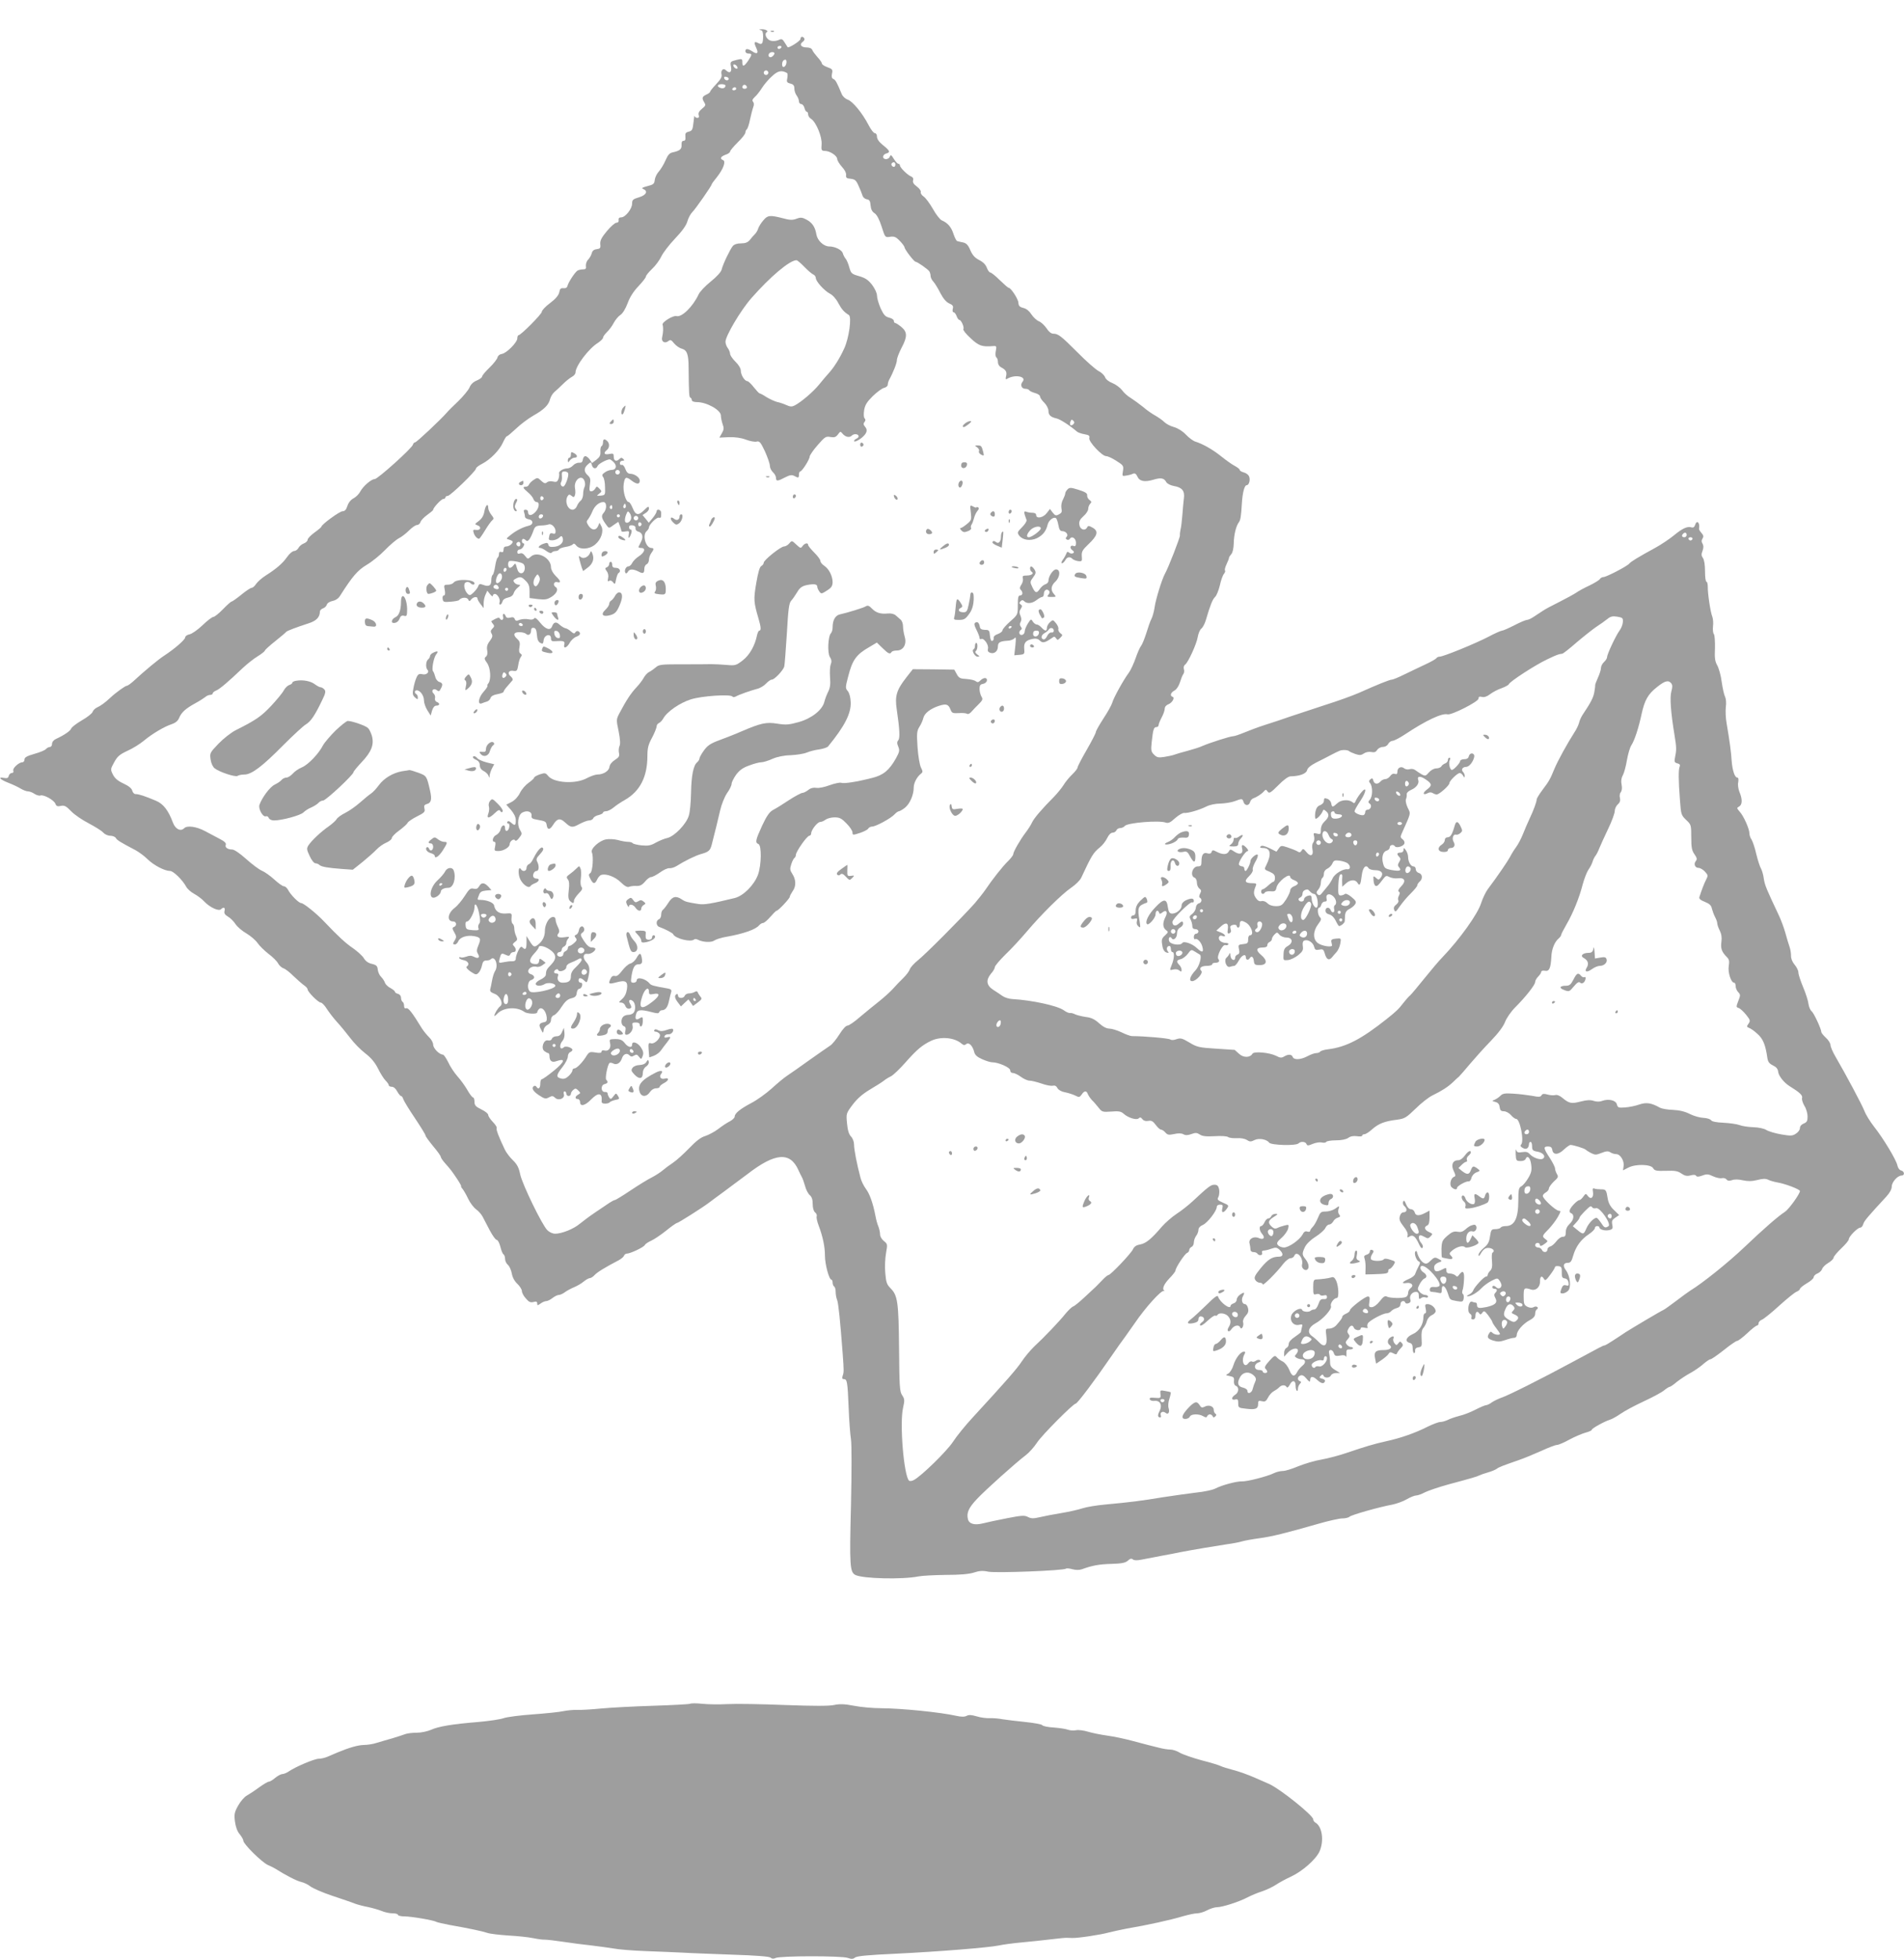 <?xml version="1.0" standalone="no"?>
<!DOCTYPE svg PUBLIC "-//W3C//DTD SVG 20010904//EN"
 "http://www.w3.org/TR/2001/REC-SVG-20010904/DTD/svg10.dtd">
<svg version="1.0" xmlns="http://www.w3.org/2000/svg"
 width="1244pt" height="1280pt" viewBox="0 0 1244 1280"
 preserveAspectRatio="xMidYMid meet">
<g transform="translate(0,1280) scale(0.1,-0.1)"
fill="#9e9e9e" stroke="none">
<path d="M4971 12603 c11 -2 15 -15 15 -43 -1 -47 -8 -55 -35 -40 -24 12 -27
3 -9 -35 15 -33 5 -42 -26 -21 -31 20 -46 20 -46 1 0 -8 9 -15 20 -15 25 0 25
-6 -2 -47 -27 -39 -38 -42 -38 -9 0 23 -2 23 -40 14 -39 -10 -40 -12 -34 -44
7 -36 -9 -47 -33 -23 -17 17 -35 0 -29 -26 4 -17 -4 -32 -34 -64 -22 -23 -40
-45 -40 -50 0 -4 -11 -13 -25 -19 -28 -13 -31 -23 -13 -52 10 -16 8 -22 -15
-40 -19 -16 -26 -28 -22 -41 4 -13 2 -19 -9 -19 -9 0 -17 6 -18 13 -1 6 -4
-13 -7 -43 -5 -47 -9 -55 -31 -60 -20 -5 -24 -11 -22 -33 2 -19 -1 -27 -12
-27 -10 0 -14 -9 -13 -26 2 -28 -11 -39 -56 -49 -22 -4 -33 -16 -49 -53 -11
-26 -31 -58 -43 -72 -13 -14 -25 -38 -27 -55 -3 -26 -8 -31 -48 -41 -34 -9
-41 -13 -27 -19 33 -14 19 -40 -28 -54 -40 -12 -45 -17 -45 -41 0 -34 -44 -90
-71 -90 -13 0 -19 -6 -17 -17 2 -11 -4 -18 -14 -18 -10 0 -38 -25 -63 -55 -35
-42 -45 -62 -43 -85 3 -26 -1 -30 -24 -33 -18 -2 -28 -11 -32 -27 -3 -13 -14
-31 -23 -41 -10 -9 -16 -28 -15 -41 3 -18 -1 -23 -20 -23 -13 0 -28 -4 -35 -8
-17 -11 -60 -77 -65 -99 -3 -12 -11 -17 -26 -16 -18 2 -24 -3 -28 -27 -5 -20
-23 -42 -60 -70 -30 -22 -54 -48 -54 -57 0 -15 -137 -153 -152 -153 -4 0 -8
-9 -8 -20 0 -27 -70 -97 -100 -102 -15 -2 -26 -11 -29 -22 -2 -11 -25 -41 -52
-67 -27 -26 -49 -52 -49 -59 0 -6 -16 -18 -35 -26 -23 -9 -40 -26 -48 -47 -8
-17 -41 -57 -73 -88 -32 -30 -66 -64 -75 -75 -37 -43 -197 -194 -207 -194 -6
0 -12 -7 -14 -15 -5 -22 -230 -225 -250 -225 -22 0 -75 -46 -94 -81 -8 -16
-27 -35 -43 -44 -18 -9 -34 -28 -41 -50 -8 -25 -17 -35 -32 -35 -19 0 -138
-87 -138 -101 0 -3 -20 -20 -45 -38 -25 -18 -45 -39 -45 -47 0 -8 -11 -19 -24
-24 -14 -5 -30 -18 -36 -30 -6 -11 -19 -20 -29 -20 -10 0 -31 -18 -46 -40 -28
-40 -68 -75 -142 -122 -23 -15 -49 -38 -59 -52 -9 -14 -22 -26 -29 -26 -7 0
-38 -20 -68 -45 -31 -25 -59 -45 -64 -45 -4 0 -30 -23 -56 -50 -27 -28 -55
-50 -62 -50 -8 0 -40 -24 -71 -54 -31 -30 -70 -57 -85 -60 -16 -3 -29 -12 -29
-20 0 -15 -68 -74 -135 -118 -38 -24 -132 -102 -203 -168 -18 -16 -37 -30 -43
-30 -10 0 -73 -45 -110 -80 -33 -31 -61 -51 -85 -62 -13 -6 -26 -19 -29 -29
-3 -10 -35 -35 -70 -55 -36 -21 -67 -45 -70 -54 -5 -15 -46 -43 -98 -67 -16
-7 -27 -20 -27 -33 0 -11 -6 -20 -14 -20 -7 0 -19 -6 -25 -13 -6 -8 -40 -22
-76 -32 -49 -14 -65 -23 -65 -37 0 -10 -6 -18 -14 -18 -23 0 -66 -40 -59 -55
3 -9 -1 -15 -10 -15 -8 0 -17 -8 -20 -19 -3 -14 -11 -17 -32 -13 -43 8 -23
-12 32 -33 26 -10 62 -27 78 -37 17 -10 38 -18 48 -18 10 0 29 -7 42 -16 14
-9 31 -14 39 -11 21 8 89 -30 98 -54 6 -16 14 -19 36 -14 23 5 34 -1 67 -35
22 -23 74 -58 115 -79 41 -22 84 -48 94 -60 11 -12 31 -21 47 -21 15 0 32 -7
36 -15 8 -14 29 -27 128 -79 22 -12 58 -38 80 -60 40 -39 111 -76 146 -76 22
0 81 -58 105 -102 8 -15 31 -36 52 -47 20 -11 51 -33 67 -51 36 -38 94 -65
109 -50 17 17 29 11 23 -11 -4 -15 2 -25 22 -37 15 -8 37 -30 49 -48 12 -19
44 -46 72 -62 27 -16 60 -44 73 -63 12 -18 45 -50 72 -71 27 -20 55 -48 62
-62 7 -13 23 -28 35 -32 12 -3 42 -27 67 -52 25 -24 56 -51 69 -60 12 -8 22
-20 22 -26 0 -16 70 -86 86 -86 8 0 26 -19 40 -42 15 -23 45 -62 68 -87 23
-25 61 -72 85 -103 23 -31 67 -76 97 -99 39 -30 63 -59 84 -100 15 -31 37 -66
49 -78 12 -12 21 -25 21 -31 0 -5 9 -10 20 -10 12 0 26 -12 35 -30 9 -16 20
-30 25 -30 5 0 12 -10 15 -21 4 -12 38 -68 76 -124 38 -57 69 -107 69 -113 0
-6 23 -37 50 -70 28 -33 50 -64 50 -70 0 -5 11 -22 25 -38 40 -45 46 -53 81
-105 18 -27 30 -49 27 -49 -3 0 1 -8 9 -17 8 -10 25 -39 37 -65 13 -27 36 -57
51 -68 16 -11 35 -33 43 -48 8 -15 29 -55 47 -90 18 -34 38 -62 45 -62 7 0 18
-20 24 -44 6 -25 15 -48 21 -51 5 -3 10 -16 10 -29 0 -13 8 -31 19 -40 10 -9
21 -34 25 -56 4 -24 17 -49 36 -67 16 -15 30 -37 30 -48 0 -11 12 -33 26 -48
19 -23 30 -28 49 -23 19 5 25 2 25 -9 0 -15 2 -15 22 -1 12 9 29 16 38 16 8 0
26 9 40 20 14 11 32 20 41 20 9 0 27 8 40 18 13 10 40 24 59 32 19 8 48 24 63
37 16 13 34 23 41 23 7 0 21 9 31 20 16 18 68 50 158 97 16 9 31 21 34 29 3 8
11 14 18 14 23 0 110 41 118 56 4 8 23 20 41 28 18 8 62 37 97 65 34 28 67 51
72 51 8 0 163 98 207 131 14 11 59 44 100 74 41 30 110 82 153 114 181 140
279 148 333 28 8 -17 18 -39 23 -47 5 -8 14 -34 21 -58 6 -24 20 -51 31 -60
13 -11 19 -29 19 -58 0 -25 6 -47 15 -54 9 -7 14 -19 11 -26 -3 -8 3 -35 13
-61 27 -72 41 -137 41 -197 0 -56 27 -156 42 -156 4 0 8 -9 8 -19 0 -11 5 -23
10 -26 6 -3 10 -19 10 -35 0 -16 4 -40 10 -54 8 -23 19 -126 36 -351 8 -111 8
-120 0 -142 -5 -17 -4 -23 8 -23 21 0 24 -19 31 -191 3 -80 10 -171 15 -202 5
-35 5 -204 0 -434 -10 -391 -7 -433 28 -452 48 -25 309 -31 412 -10 25 5 106
9 180 10 93 0 149 5 182 15 36 12 58 14 95 6 50 -10 495 7 508 20 3 3 22 2 42
-4 23 -6 45 -6 62 0 66 24 112 33 193 35 68 2 91 7 107 21 15 14 24 16 33 8 9
-7 28 -7 58 -1 25 5 81 16 125 24 44 8 103 19 130 25 84 16 226 40 300 51 39
5 84 14 100 19 17 5 66 14 110 20 84 11 176 34 385 94 69 20 141 36 160 36 20
0 41 5 47 11 12 12 196 64 279 79 29 6 71 21 95 35 24 14 52 25 62 25 10 0 36
9 58 21 22 11 91 34 152 51 153 41 190 52 202 59 6 3 30 12 55 19 25 7 51 18
59 24 14 11 35 19 141 56 36 12 103 40 150 61 47 22 93 39 102 39 10 0 46 15
80 34 35 19 82 39 106 46 23 6 42 14 42 19 0 9 83 55 119 66 14 4 45 22 70 39
25 18 93 54 151 81 58 27 118 59 133 72 16 13 32 23 37 23 4 0 26 15 47 33 22
17 61 43 87 57 26 14 64 40 84 58 20 17 41 32 48 32 6 0 45 27 87 60 41 33 80
60 87 60 7 0 37 23 66 50 29 28 58 50 63 50 6 0 11 7 11 15 0 9 10 19 23 24
12 5 63 46 112 91 50 45 100 86 113 91 12 5 22 13 22 18 0 6 20 22 45 37 25
14 45 32 45 40 0 8 11 19 24 24 13 5 27 18 31 29 3 11 21 29 40 40 19 11 35
27 35 34 0 8 23 35 50 61 28 26 50 53 50 61 0 17 57 75 75 75 7 0 15 10 19 23
5 20 31 50 151 180 22 24 35 48 35 65 0 29 38 72 64 72 22 0 20 27 -2 33 -11
2 -22 17 -25 33 -7 36 -92 177 -153 254 -25 32 -53 77 -62 101 -17 43 -120
236 -188 353 -19 32 -34 67 -34 78 0 11 -13 33 -30 48 -16 15 -30 32 -30 37 0
20 -49 125 -63 136 -9 7 -18 28 -21 48 -2 20 -18 70 -35 110 -17 41 -31 83
-31 96 0 12 -11 35 -25 51 -15 18 -24 41 -23 58 0 16 -4 43 -10 59 -6 17 -18
57 -27 90 -9 33 -29 87 -45 120 -78 165 -90 193 -96 235 -3 25 -12 54 -18 65
-7 11 -21 54 -31 95 -9 41 -24 84 -31 95 -8 11 -14 29 -14 41 0 29 -38 114
-64 142 -19 22 -20 24 -3 33 21 12 22 48 2 95 -8 20 -12 48 -8 64 3 19 1 30
-6 30 -17 0 -32 47 -37 110 -3 54 -13 128 -33 245 -6 33 -8 81 -5 106 4 27 1
55 -5 67 -6 11 -16 55 -22 97 -5 42 -19 90 -29 108 -15 26 -18 48 -15 112 1
44 -2 86 -7 92 -6 7 -8 30 -6 50 3 21 1 49 -4 63 -13 32 -31 155 -30 198 0 17
-4 32 -9 32 -5 0 -9 31 -9 68 0 42 -5 75 -14 87 -10 14 -11 25 -2 47 7 20 7
33 0 46 -8 12 -8 22 0 34 8 13 6 21 -7 36 -10 11 -17 23 -16 28 7 41 -15 60
-26 24 -5 -14 -12 -19 -24 -15 -27 8 -59 -7 -116 -54 -27 -22 -79 -57 -115
-77 -124 -68 -164 -93 -175 -106 -13 -17 -150 -88 -169 -88 -8 0 -19 -6 -23
-13 -4 -7 -35 -26 -68 -42 -33 -15 -73 -37 -88 -48 -15 -10 -65 -37 -110 -60
-45 -22 -94 -48 -109 -59 -16 -10 -41 -27 -58 -38 -16 -11 -36 -20 -44 -20 -8
0 -45 -16 -82 -35 -37 -19 -73 -35 -80 -35 -7 0 -48 -18 -91 -41 -87 -45 -293
-129 -317 -129 -8 0 -18 -4 -21 -10 -3 -5 -36 -24 -73 -41 -37 -17 -98 -47
-136 -65 -38 -19 -75 -34 -82 -34 -14 0 -96 -33 -214 -86 -41 -18 -140 -54
-220 -79 -80 -26 -183 -60 -230 -76 -47 -17 -121 -41 -165 -55 -44 -14 -105
-37 -136 -50 -31 -13 -64 -24 -73 -24 -18 0 -150 -42 -201 -64 -16 -8 -59 -21
-95 -31 -36 -9 -75 -21 -86 -25 -12 -5 -42 -11 -67 -15 -38 -6 -48 -4 -67 15
-19 19 -21 28 -15 83 9 81 13 97 31 97 8 0 14 6 14 13 0 7 9 29 20 50 11 20
20 46 20 57 0 12 10 24 24 29 25 10 44 43 27 49 -19 6 -12 28 13 41 14 8 28
29 36 55 7 22 16 46 22 53 5 7 7 21 3 32 -3 11 0 23 7 28 20 12 77 137 84 183
4 23 14 46 23 53 9 7 23 32 30 57 28 96 44 136 60 150 9 8 23 42 31 75 7 33
19 67 27 76 7 9 10 18 7 22 -4 3 1 22 10 41 9 19 16 37 16 42 0 4 7 15 15 24
9 9 15 38 16 71 1 55 15 113 34 138 10 14 14 37 19 121 4 70 17 120 31 120 17
0 26 39 15 60 -5 10 -21 21 -35 24 -14 4 -25 11 -25 16 0 5 -15 17 -32 26 -18
9 -57 37 -87 61 -54 44 -122 83 -171 98 -14 4 -42 25 -62 46 -22 23 -53 42
-78 49 -23 6 -51 21 -63 33 -12 12 -38 30 -57 41 -19 10 -56 35 -81 57 -26 21
-62 47 -81 59 -19 11 -44 33 -56 50 -13 17 -41 38 -63 47 -24 9 -44 25 -49 39
-5 13 -24 31 -42 40 -18 9 -80 63 -137 121 -110 110 -127 123 -160 123 -13 0
-30 14 -43 35 -13 19 -35 40 -50 46 -15 6 -37 27 -49 45 -13 21 -32 37 -52 42
-25 6 -32 14 -33 34 -1 24 -49 98 -64 98 -4 0 -30 23 -58 50 -28 28 -56 50
-62 50 -6 0 -16 14 -22 30 -7 20 -24 38 -50 51 -29 15 -44 32 -58 64 -14 34
-26 46 -47 51 -15 3 -33 7 -39 9 -5 1 -16 22 -24 46 -14 45 -38 73 -76 89 -12
5 -38 38 -58 74 -21 37 -48 73 -61 82 -13 8 -21 22 -19 29 3 7 -8 23 -25 36
-22 16 -29 28 -25 41 3 12 -1 20 -13 25 -23 9 -73 58 -73 72 0 6 -5 11 -10 11
-6 0 -19 14 -30 32 -16 26 -20 29 -26 15 -8 -22 -44 -22 -44 -1 0 9 9 18 20
21 29 8 25 18 -20 54 -26 21 -40 40 -40 56 0 13 -6 23 -14 23 -8 0 -26 24 -41
53 -41 79 -103 154 -136 166 -17 6 -34 22 -40 38 -31 75 -40 91 -54 97 -10 4
-13 14 -9 35 6 26 3 30 -30 42 -20 7 -36 18 -36 24 0 6 -13 25 -29 42 -15 17
-31 38 -34 47 -4 10 -18 16 -36 16 -37 0 -50 19 -27 36 10 7 15 17 11 23 -9
16 -25 13 -25 -4 0 -12 -78 -62 -84 -53 -1 2 -10 15 -19 30 -15 24 -20 26 -41
16 -14 -6 -36 -8 -50 -4 -27 7 -45 44 -26 56 14 8 -11 21 -38 19 -14 -1 -15
-2 -1 -6z m134 -113 c-3 -5 -10 -10 -16 -10 -5 0 -9 5 -9 10 0 6 7 10 16 10 8
0 12 -4 9 -10z m-45 -39 c0 -5 -6 -14 -14 -20 -16 -13 -32 2 -21 19 8 12 35
13 35 1z m78 -63 c-4 -27 -28 -36 -28 -10 0 20 8 32 22 32 5 0 8 -10 6 -22z
m-320 -27 c3 -8 -1 -12 -9 -9 -7 2 -15 10 -17 17 -3 8 1 12 9 9 7 -2 15 -10
17 -17z m202 -36 c0 -8 -7 -15 -15 -15 -8 0 -15 7 -15 15 0 8 7 15 15 15 8 0
15 -7 15 -15z m122 -2 c4 -2 5 -17 2 -33 -6 -25 -3 -30 20 -36 20 -5 26 -13
26 -33 0 -14 7 -35 15 -45 8 -11 15 -28 15 -38 0 -10 7 -18 15 -18 8 0 17 -11
21 -25 3 -14 10 -25 15 -25 5 0 9 -8 9 -18 0 -9 9 -23 20 -29 32 -21 72 -117
68 -166 -3 -39 -1 -42 22 -43 33 0 80 -32 80 -53 0 -9 14 -32 30 -50 19 -20
30 -42 28 -55 -2 -17 3 -22 30 -24 27 -3 36 -10 51 -45 11 -23 22 -52 26 -64
3 -12 16 -23 28 -25 17 -2 23 -11 25 -40 2 -25 10 -41 26 -51 15 -10 31 -40
46 -87 23 -72 23 -72 55 -67 27 4 38 0 64 -27 17 -17 31 -37 31 -42 0 -13 62
-94 72 -94 11 0 81 -49 90 -63 4 -7 8 -20 8 -30 0 -10 8 -27 19 -38 10 -11 30
-44 45 -74 19 -36 38 -58 57 -67 24 -10 29 -18 24 -35 -3 -13 -1 -23 5 -23 6
0 15 -11 20 -25 5 -14 13 -25 18 -25 12 0 34 -49 26 -61 -3 -5 18 -32 48 -59
53 -50 75 -57 147 -51 22 2 23 -1 17 -33 -4 -20 -2 -37 4 -41 5 -3 10 -17 10
-30 0 -15 9 -29 23 -36 30 -16 37 -30 30 -58 -4 -18 -3 -22 7 -16 50 31 130
16 101 -19 -17 -20 -7 -46 18 -46 11 0 23 -4 26 -10 3 -5 20 -13 38 -18 18 -5
32 -14 32 -22 0 -7 12 -26 28 -41 15 -15 27 -39 27 -52 0 -29 14 -42 54 -51
24 -6 85 -45 134 -87 7 -5 29 -13 48 -16 29 -5 35 -10 31 -25 -6 -23 83 -118
110 -118 11 0 41 -14 67 -31 46 -29 48 -32 43 -66 -6 -34 -5 -35 21 -30 15 2
35 7 44 12 13 5 21 0 29 -18 14 -32 48 -38 105 -21 49 15 70 11 84 -16 6 -10
27 -21 49 -25 54 -9 73 -32 66 -81 -3 -22 -7 -70 -10 -109 -3 -38 -8 -81 -12
-95 -3 -14 -5 -31 -4 -38 2 -12 -76 -213 -99 -253 -19 -35 -60 -168 -66 -215
-4 -27 -13 -62 -21 -77 -8 -15 -23 -58 -34 -95 -12 -37 -27 -74 -34 -82 -7 -8
-23 -44 -35 -79 -12 -35 -32 -78 -44 -95 -36 -48 -102 -168 -109 -197 -4 -14
-29 -60 -57 -102 -27 -42 -50 -82 -50 -89 0 -7 -27 -60 -60 -117 -33 -57 -60
-109 -60 -116 0 -6 -16 -27 -36 -46 -19 -18 -45 -50 -56 -69 -12 -19 -40 -53
-62 -76 -76 -76 -130 -139 -143 -167 -7 -16 -26 -45 -41 -65 -36 -47 -82 -127
-82 -143 0 -6 -15 -26 -32 -43 -35 -33 -105 -122 -150 -189 -15 -22 -47 -62
-70 -89 -84 -94 -324 -335 -370 -371 -26 -21 -50 -47 -54 -60 -4 -12 -23 -38
-43 -57 -20 -19 -50 -51 -67 -70 -17 -19 -57 -55 -88 -80 -32 -25 -88 -71
-125 -102 -36 -32 -74 -58 -83 -58 -11 0 -33 -24 -54 -58 -20 -32 -47 -65 -60
-73 -12 -8 -73 -50 -135 -94 -61 -44 -128 -91 -148 -104 -20 -13 -65 -51 -100
-83 -36 -32 -95 -75 -132 -94 -74 -39 -109 -68 -109 -89 0 -8 -15 -22 -32 -31
-18 -9 -53 -32 -77 -51 -24 -18 -62 -38 -84 -45 -28 -8 -60 -33 -105 -80 -36
-37 -83 -80 -106 -95 -23 -15 -52 -37 -66 -49 -14 -12 -46 -33 -71 -46 -25
-12 -88 -51 -139 -85 -52 -35 -98 -63 -103 -63 -4 0 -20 -8 -35 -18 -15 -10
-56 -38 -92 -62 -36 -24 -81 -58 -102 -75 -40 -34 -118 -65 -161 -65 -16 0
-38 10 -51 23 -35 35 -162 297 -177 363 -9 45 -20 67 -48 94 -20 19 -44 51
-53 70 -41 86 -58 132 -53 140 3 5 -8 23 -25 40 -16 17 -30 37 -30 45 0 9 -20
25 -45 37 -37 18 -45 27 -45 50 0 15 -4 28 -9 28 -5 0 -22 21 -37 48 -15 26
-44 67 -66 91 -21 24 -48 65 -60 92 -13 26 -28 48 -34 49 -24 0 -64 42 -64 65
0 13 -12 35 -26 48 -14 14 -36 40 -48 59 -64 105 -89 136 -102 131 -9 -3 -14
2 -14 15 0 12 -4 24 -10 27 -5 3 -10 15 -10 27 0 11 -8 22 -20 25 -11 3 -20 9
-20 14 0 5 -13 15 -29 24 -16 8 -33 24 -36 35 -4 11 -15 28 -25 38 -10 9 -20
30 -22 47 -2 24 -9 31 -39 38 -23 5 -41 18 -52 37 -9 15 -41 44 -69 64 -48 32
-97 77 -191 176 -50 53 -134 120 -149 120 -16 0 -70 54 -87 88 -7 12 -18 22
-27 22 -8 0 -36 20 -62 44 -26 24 -63 50 -82 58 -19 8 -65 43 -103 77 -40 36
-77 61 -90 61 -30 0 -49 14 -42 31 4 10 -8 22 -37 37 -24 13 -68 36 -98 52
-56 30 -117 39 -137 19 -23 -23 -57 -6 -73 36 -30 81 -63 123 -110 143 -70 30
-113 44 -132 44 -11 -1 -20 9 -24 22 -3 15 -23 31 -57 47 -37 17 -57 34 -69
58 -17 34 -17 36 8 81 21 39 36 51 87 75 34 15 82 45 107 66 54 45 133 92 182
108 24 8 40 21 48 40 15 37 43 62 105 96 28 15 57 34 66 41 8 8 23 14 32 14 9
0 17 5 17 10 0 6 10 14 23 19 22 9 79 57 171 145 28 26 72 62 99 78 26 16 47
33 47 37 0 4 30 32 68 62 37 29 69 57 72 61 6 7 64 29 147 56 50 16 73 40 73
77 0 7 9 16 19 20 11 3 23 14 26 24 3 11 19 21 38 25 20 4 38 16 49 34 80 126
114 166 174 202 33 19 86 62 119 96 33 34 74 69 92 78 18 9 47 32 66 51 19 19
42 35 51 35 10 0 20 9 23 19 3 11 23 32 44 47 21 15 39 30 39 33 0 14 53 71
66 71 8 0 14 5 14 10 0 6 7 10 15 10 17 0 185 163 185 179 0 6 18 20 40 31 54
28 113 88 136 139 10 22 21 41 26 41 4 0 31 23 60 50 29 28 80 66 113 85 69
39 100 69 109 108 4 15 16 35 27 45 11 9 37 33 57 53 20 20 47 41 60 48 12 6
22 19 22 27 0 43 87 158 148 195 17 12 32 26 32 33 0 7 12 23 26 37 14 13 34
40 44 60 11 20 30 43 44 52 15 10 33 40 47 77 14 39 38 76 70 110 27 28 49 57
49 63 0 7 18 29 40 50 22 20 49 57 61 82 11 24 52 77 90 117 46 48 73 86 80
112 6 21 20 48 32 60 23 23 127 173 127 182 0 3 15 24 34 47 42 53 60 103 40
111 -23 9 -16 23 16 35 17 5 30 15 30 21 0 6 23 33 50 60 28 27 50 55 50 64 0
8 4 17 9 21 5 3 15 31 21 63 7 31 16 68 21 81 6 15 6 28 -1 36 -7 8 -4 17 11
31 12 10 33 37 47 59 14 22 43 57 66 77 38 36 63 41 98 21z m-381 -38 c-1 -15
-24 -12 -29 3 -3 9 2 13 12 10 10 -1 17 -7 17 -13z m-21 -44 c0 -15 -16 -22
-34 -15 -25 9 -19 24 9 24 14 0 25 -4 25 -9z m140 -12 c0 -5 -7 -9 -15 -9 -15
0 -20 12 -9 23 8 8 24 -1 24 -14z m-70 -9 c0 -5 -7 -10 -16 -10 -8 0 -12 5 -9
10 3 6 10 10 16 10 5 0 9 -4 9 -10z m1040 -495 c0 -8 -4 -15 -9 -15 -13 0 -22
16 -14 24 11 11 23 6 23 -9z m1162 -1697 c-6 -6 -15 -9 -18 -5 -4 3 -4 14 0
23 5 13 9 15 18 6 9 -9 9 -15 0 -24z m4008 -723 c0 -8 -7 -15 -15 -15 -16 0
-20 12 -8 23 11 12 23 8 23 -8z m38 -26 c-2 -6 -8 -10 -13 -10 -5 0 -11 4 -13
10 -2 6 4 11 13 11 9 0 15 -5 13 -11z m-455 -544 c-1 -16 -11 -41 -22 -55 -24
-33 -81 -154 -81 -173 0 -8 -9 -22 -20 -32 -11 -10 -20 -28 -20 -39 0 -12 -9
-40 -20 -64 -11 -24 -19 -46 -18 -50 1 -4 -2 -25 -6 -47 -7 -36 -24 -67 -76
-145 -9 -14 -20 -37 -23 -52 -4 -15 -17 -43 -30 -62 -46 -72 -108 -183 -132
-241 -27 -66 -35 -80 -76 -134 -21 -28 -39 -57 -39 -64 0 -15 -20 -70 -47
-127 -12 -25 -31 -70 -43 -100 -12 -30 -32 -68 -45 -85 -12 -16 -30 -45 -39
-63 -16 -30 -80 -124 -146 -212 -14 -19 -33 -60 -43 -90 -21 -70 -140 -236
-252 -353 -23 -23 -75 -85 -117 -137 -42 -52 -84 -103 -94 -112 -11 -9 -30
-31 -44 -49 -33 -43 -47 -56 -111 -107 -165 -131 -263 -182 -381 -197 -26 -3
-50 -10 -53 -16 -4 -5 -15 -9 -26 -9 -10 0 -36 -9 -56 -20 -45 -24 -89 -26
-97 -5 -7 18 -29 19 -56 3 -16 -10 -26 -10 -52 4 -44 22 -145 31 -155 14 -16
-27 -59 -27 -87 -1 -15 14 -28 25 -29 26 -1 0 -56 4 -122 8 -111 7 -124 10
-174 40 -47 28 -57 31 -84 22 -19 -7 -34 -7 -41 -2 -9 8 -171 22 -250 22 -10
0 -41 11 -69 25 -28 13 -63 24 -79 24 -18 0 -42 12 -67 35 -29 26 -51 37 -87
41 -27 4 -58 12 -69 17 -11 6 -26 10 -33 9 -7 -2 -26 6 -42 18 -42 30 -210 66
-335 73 -22 1 -51 10 -65 20 -14 10 -41 28 -60 40 -45 29 -50 63 -16 105 15
16 26 36 26 44 0 8 31 44 68 81 38 36 100 103 139 149 97 115 230 246 291 288
28 19 58 48 66 65 68 146 79 164 122 199 18 14 39 42 48 61 10 21 24 35 35 35
11 0 21 7 25 15 3 8 14 15 24 15 11 0 25 6 31 14 18 21 223 38 267 22 17 -6
31 0 62 29 23 20 49 35 59 34 24 -3 99 19 145 42 22 11 59 19 90 19 29 1 71 7
93 15 51 19 52 19 60 -5 8 -25 35 -26 42 -1 3 11 12 22 21 25 23 8 54 28 70
46 11 13 14 13 24 -1 10 -15 19 -10 70 41 35 36 66 58 80 58 59 1 102 17 108
40 3 15 24 32 61 51 31 15 71 36 90 46 62 32 68 35 92 35 13 0 27 -3 31 -7 3
-4 22 -12 41 -19 28 -9 38 -9 55 3 13 9 33 13 49 10 20 -4 30 -1 39 14 7 10
23 19 37 19 14 0 29 8 35 20 6 11 19 20 28 20 10 0 47 19 83 43 134 89 241
140 277 130 26 -6 202 83 202 103 0 12 6 15 22 11 15 -4 33 2 54 18 17 13 51
31 75 39 24 9 45 20 47 26 6 17 172 125 248 161 67 32 76 35 100 38 7 0 49 34
95 74 46 39 104 85 129 102 25 16 57 39 72 51 21 17 34 20 65 15 35 -6 38 -9
36 -36z m316 -399 c9 -11 9 -24 1 -53 -11 -39 -4 -137 21 -288 13 -78 13 -95
3 -143 -6 -29 -3 -34 15 -39 16 -4 20 -10 15 -22 -8 -20 -8 -85 2 -216 7 -96
8 -100 40 -131 33 -31 34 -33 34 -114 0 -67 4 -87 21 -111 17 -24 18 -33 9
-44 -16 -19 -6 -45 18 -45 10 0 29 -11 41 -24 21 -23 22 -26 8 -53 -13 -25
-30 -70 -44 -114 -3 -11 8 -20 36 -31 30 -12 42 -23 46 -45 4 -15 13 -40 21
-55 8 -14 14 -33 14 -41 0 -7 7 -29 16 -46 11 -22 15 -46 11 -74 -6 -43 2 -66
35 -99 16 -16 18 -27 13 -59 -7 -41 15 -109 35 -109 6 0 10 -10 10 -22 0 -12
7 -30 17 -40 15 -16 15 -21 0 -58 -14 -37 -14 -40 2 -45 10 -3 32 -23 49 -44
28 -35 29 -40 16 -59 -13 -18 -12 -21 3 -27 10 -3 35 -20 55 -39 37 -32 53
-72 65 -156 4 -27 12 -38 36 -50 23 -11 33 -23 35 -43 3 -26 38 -70 73 -92 68
-42 88 -61 83 -78 -3 -9 4 -32 15 -51 12 -18 21 -50 21 -70 0 -30 -5 -38 -25
-46 -15 -6 -25 -17 -25 -30 0 -11 -11 -27 -26 -36 -22 -15 -33 -16 -97 -5 -40
7 -83 20 -97 29 -14 9 -51 17 -85 18 -33 1 -73 7 -90 14 -16 6 -63 13 -104 15
-48 2 -77 8 -82 17 -5 7 -27 14 -50 15 -23 1 -62 12 -88 25 -31 16 -67 25
-110 27 -36 1 -74 8 -85 14 -57 32 -89 37 -136 21 -25 -9 -66 -17 -92 -19 -43
-3 -48 -2 -54 20 -7 27 -53 38 -96 23 -18 -7 -38 -6 -56 0 -21 7 -44 6 -83 -4
-61 -16 -77 -13 -119 22 -18 16 -37 23 -48 20 -9 -3 -32 -2 -50 3 -24 7 -34 6
-40 -4 -6 -12 -18 -13 -62 -4 -30 5 -85 12 -122 14 -56 4 -71 1 -85 -14 -10
-10 -27 -21 -38 -26 -19 -7 -18 -8 5 -14 18 -5 26 -15 28 -34 3 -21 9 -27 28
-27 13 0 34 -11 46 -25 12 -14 27 -25 34 -25 25 0 54 -146 32 -168 -7 -7 -3
-14 12 -22 23 -13 39 -1 40 28 0 6 5 12 10 12 6 0 10 -13 10 -29 0 -25 5 -30
36 -35 37 -7 56 -32 34 -46 -17 -10 -63 6 -85 30 -12 14 -25 17 -50 13 -26 -4
-34 -2 -38 13 -3 11 -5 -1 -4 -26 2 -42 4 -45 31 -45 15 -1 30 5 33 12 11 29
31 11 37 -34 5 -38 2 -53 -19 -89 -14 -24 -34 -48 -45 -54 -17 -9 -20 -21 -20
-95 0 -114 -25 -165 -82 -165 -15 0 -30 -4 -33 -10 -3 -5 -19 -10 -34 -10 -27
0 -29 -4 -36 -47 -5 -38 -14 -54 -41 -76 -19 -16 -34 -36 -34 -45 1 -12 5 -9
15 9 8 15 22 30 31 33 32 12 71 -12 45 -28 -4 -3 -6 -27 -3 -54 3 -36 0 -53
-12 -64 -9 -9 -16 -21 -16 -27 0 -6 -5 -11 -11 -11 -13 0 -77 -69 -84 -91 -3
-9 -15 -21 -28 -27 -12 -6 -16 -11 -9 -11 21 -1 65 25 92 54 14 15 43 36 64
47 38 19 40 20 53 2 7 -10 13 -23 13 -30 0 -19 -20 -28 -33 -15 -14 14 -27 14
-27 1 0 -5 7 -10 15 -10 18 0 19 -12 4 -27 -8 -8 -8 -17 1 -33 16 -30 0 -46
-58 -59 -50 -10 -62 -8 -62 15 0 8 -4 14 -9 14 -5 0 -16 3 -24 6 -22 8 -34
-66 -13 -78 8 -5 13 -15 10 -23 -4 -9 0 -15 10 -15 10 0 16 9 16 25 0 26 14
33 26 13 5 -8 11 -6 19 6 11 15 15 13 39 -18 14 -19 26 -38 26 -42 0 -4 11
-22 25 -40 14 -18 25 -35 25 -38 0 -11 -36 -6 -48 6 -10 10 -15 10 -22 -2 -17
-26 -11 -36 26 -48 29 -9 46 -8 78 3 22 8 49 15 59 15 10 0 17 8 17 19 0 26
41 73 84 96 25 13 36 27 36 42 0 12 5 25 10 28 18 11 0 26 -19 16 -11 -7 -26
-6 -42 2 -21 11 -24 19 -24 67 0 58 2 60 50 45 30 -9 58 17 57 54 -1 33 12 41
26 15 7 -13 14 -8 40 27 18 24 32 47 32 52 0 4 10 7 23 5 18 -2 22 -9 21 -40
-1 -30 3 -38 20 -40 13 -2 22 -12 24 -27 3 -20 0 -23 -17 -18 -15 4 -22 -2
-30 -24 -9 -25 -8 -29 9 -29 10 0 26 8 35 17 22 21 14 96 -13 133 -23 30 -18
50 12 50 17 0 24 9 35 48 17 59 51 105 102 139 21 14 39 32 39 39 0 8 7 14 15
14 8 0 15 -4 15 -9 0 -14 38 -24 65 -17 21 5 24 11 19 35 -5 24 -1 32 20 46
l25 17 -33 32 c-23 21 -36 45 -41 71 -10 62 -12 65 -44 65 -16 0 -36 2 -44 5
-10 5 -13 -1 -9 -23 5 -36 -14 -51 -33 -26 -13 18 -15 18 -30 -3 -9 -13 -20
-23 -25 -23 -13 0 -55 -42 -63 -63 -4 -11 -1 -20 8 -23 23 -9 18 -44 -10 -70
-16 -15 -25 -34 -25 -54 0 -23 -4 -30 -20 -30 -11 0 -29 -13 -41 -29 -12 -16
-30 -32 -40 -34 -11 -3 -19 -12 -19 -21 0 -20 -29 -21 -36 -1 -4 8 -15 15 -25
15 -10 0 -19 7 -19 15 0 8 7 15 15 15 8 0 15 -4 15 -10 0 -14 12 -12 35 6 19
14 19 16 3 28 -25 18 -23 23 20 66 20 21 47 56 60 79 20 36 21 41 7 41 -20 0
-105 78 -105 97 0 7 9 17 20 23 11 6 20 18 20 26 0 8 15 28 32 45 29 25 31 32
20 49 -6 11 -12 27 -12 36 0 9 -16 41 -35 70 -41 62 -43 74 -11 74 18 0 25 -6
28 -22 5 -35 39 -34 76 2 17 16 37 30 43 30 18 0 93 -23 99 -31 3 -3 18 -13
35 -22 27 -13 33 -13 69 1 30 12 43 13 57 4 10 -7 28 -12 39 -12 26 0 53 -43
48 -78 l-4 -28 35 18 c48 25 148 22 162 -4 9 -16 21 -19 83 -17 59 2 78 -1
102 -18 22 -15 36 -18 59 -12 19 5 32 5 36 -2 5 -8 17 -8 41 1 29 11 40 10 71
-5 20 -9 46 -15 57 -12 10 3 24 -1 30 -8 8 -10 18 -11 36 -5 16 6 42 6 71 -1
34 -7 59 -7 95 2 35 9 53 10 70 2 13 -7 40 -14 61 -18 50 -8 147 -45 147 -56
0 -19 -73 -120 -98 -136 -44 -28 -139 -111 -264 -230 -105 -100 -274 -236
-355 -285 -15 -10 -57 -40 -93 -68 -36 -27 -72 -53 -80 -57 -19 -8 -204 -118
-248 -146 -18 -12 -55 -37 -82 -54 -27 -18 -53 -33 -57 -33 -9 0 -21 -7 -218
-113 -183 -99 -413 -215 -455 -228 -19 -7 -47 -20 -62 -30 -14 -11 -32 -19
-38 -19 -7 0 -38 -13 -69 -29 -31 -16 -78 -35 -106 -41 -27 -7 -62 -19 -77
-27 -15 -7 -36 -13 -48 -13 -11 0 -48 -14 -81 -30 -80 -41 -177 -75 -269 -95
-85 -19 -138 -35 -259 -76 -46 -16 -120 -36 -165 -44 -44 -7 -113 -28 -153
-44 -40 -17 -85 -31 -101 -31 -16 0 -42 -6 -58 -14 -42 -21 -177 -56 -210 -54
-35 1 -130 -24 -174 -47 -18 -9 -73 -21 -124 -26 -50 -6 -149 -20 -221 -31
-138 -23 -209 -32 -372 -47 -56 -5 -124 -16 -151 -25 -27 -9 -89 -23 -138 -31
-49 -8 -112 -20 -141 -27 -42 -10 -57 -9 -78 2 -21 11 -40 10 -137 -9 -62 -12
-132 -27 -155 -33 -56 -14 -91 -4 -99 27 -10 41 4 74 59 132 55 59 256 239
320 287 21 16 54 53 73 82 32 49 236 254 252 254 11 0 128 156 232 308 33 48
73 105 90 127 16 22 45 63 65 92 68 100 170 213 188 209 7 -1 9 -1 5 1 -18 10
-5 42 32 81 22 22 40 46 40 51 0 18 60 109 75 115 8 3 15 12 15 20 0 7 7 16
15 20 8 3 15 16 15 29 0 13 7 32 15 43 8 10 15 28 15 39 0 13 11 25 30 33 30
14 90 91 90 118 0 8 9 14 21 14 18 0 20 -4 15 -25 -8 -31 8 -32 29 -2 15 21
15 23 -25 40 -36 16 -39 20 -29 38 5 11 7 33 4 50 -5 22 -12 29 -31 29 -23 0
-40 -13 -144 -110 -25 -23 -70 -59 -101 -79 -31 -20 -75 -59 -99 -86 -68 -80
-103 -108 -140 -115 -25 -4 -39 -13 -48 -32 -14 -29 -146 -168 -160 -168 -5 0
-22 -14 -38 -31 -16 -17 -36 -37 -44 -45 -8 -7 -41 -38 -73 -68 -32 -30 -66
-58 -75 -61 -9 -3 -32 -25 -51 -48 -38 -48 -137 -152 -204 -214 -25 -24 -61
-67 -81 -97 -32 -49 -105 -132 -324 -370 -46 -50 -103 -120 -126 -156 -42 -63
-206 -223 -255 -249 -13 -7 -27 -9 -32 -4 -34 34 -62 374 -39 475 11 49 11 58
-6 83 -16 24 -18 56 -20 305 -3 304 -9 346 -55 393 -25 25 -30 39 -35 100 -4
40 -1 98 5 131 10 56 10 59 -14 78 -14 11 -25 30 -25 43 0 13 -5 36 -11 52 -7
15 -15 46 -19 68 -16 84 -38 145 -62 177 -14 19 -31 52 -36 74 -24 90 -42 184
-42 215 0 19 -8 42 -20 54 -14 15 -22 41 -26 86 -6 63 -6 65 36 121 31 41 64
70 114 100 39 23 80 49 91 58 11 9 32 22 47 29 15 8 57 48 94 90 75 85 110
114 169 142 63 29 151 21 197 -19 13 -11 21 -12 31 -3 17 14 42 -11 52 -52 5
-20 19 -32 52 -47 25 -11 54 -20 65 -20 41 0 118 -34 118 -52 0 -11 7 -18 18
-18 10 0 33 -11 52 -25 19 -14 44 -25 57 -25 13 0 48 -9 78 -19 30 -11 63 -17
74 -14 13 3 23 -2 30 -16 7 -12 26 -23 49 -27 20 -4 50 -13 66 -21 26 -13 29
-13 43 6 17 26 32 27 40 4 4 -10 16 -28 27 -40 12 -11 31 -34 44 -50 22 -28
26 -29 83 -25 48 4 64 1 80 -14 30 -27 85 -44 99 -30 8 8 15 7 24 -6 8 -10 21
-14 38 -11 21 4 31 -2 49 -26 12 -17 28 -31 34 -31 7 0 20 -8 29 -19 14 -16
23 -17 57 -10 26 6 47 6 60 -1 14 -8 29 -8 53 1 27 10 37 9 55 -3 16 -11 40
-14 97 -11 41 3 81 0 87 -5 7 -6 32 -9 57 -8 26 2 54 -3 67 -12 19 -12 26 -12
50 0 29 14 79 5 95 -17 12 -17 175 -22 192 -5 15 15 46 12 52 -4 5 -12 11 -12
41 1 20 8 46 12 59 9 12 -3 26 -2 29 4 3 5 32 10 63 10 37 0 66 6 81 16 15 11
34 14 57 11 19 -3 34 -2 34 4 0 5 7 9 15 9 8 0 32 15 52 34 42 36 80 51 162
61 49 7 59 13 120 72 36 36 86 75 111 87 60 29 100 55 132 85 14 14 32 31 40
37 7 7 40 44 73 84 33 39 94 107 136 150 49 51 82 95 93 125 10 25 39 67 65
93 70 70 131 148 131 166 0 9 9 25 20 36 11 11 20 25 20 31 0 7 10 9 24 7 28
-6 38 16 42 93 2 49 22 97 48 118 9 8 16 18 16 23 0 5 16 36 35 69 42 72 83
172 106 262 10 37 27 80 37 95 11 15 23 38 27 52 4 14 13 32 20 40 6 8 18 31
25 50 8 19 33 75 57 125 24 49 43 102 43 116 0 14 9 34 20 44 14 12 18 25 14
42 -4 13 -1 30 5 37 8 9 10 28 6 49 -5 23 -2 45 9 64 8 16 20 61 26 99 7 38
19 80 28 94 21 31 48 114 67 203 20 92 42 132 101 178 52 42 75 47 93 25z
m-4383 -2231 c-7 -18 -26 -20 -26 -2 0 18 24 41 28 27 2 -6 1 -17 -2 -25z
m3454 -700 c0 -8 -7 -15 -15 -15 -16 0 -20 12 -8 23 11 12 23 8 23 -8z m8
-377 c-4 -29 -38 -38 -38 -10 0 22 8 32 27 32 9 0 13 -8 11 -22z m62 -73 c7
-9 10 -18 7 -21 -10 -11 -37 5 -37 21 0 19 14 19 30 0z m344 -44 c3 -5 14 -7
25 -4 25 6 101 -105 80 -118 -21 -13 -27 -11 -46 19 -10 15 -22 30 -28 34 -13
10 -55 -30 -71 -69 -17 -39 -20 -40 -59 -8 l-29 24 22 24 c12 13 22 27 22 32
0 9 62 73 72 74 4 1 9 -3 12 -8z m-344 -26 c0 -8 -7 -15 -15 -15 -8 0 -15 7
-15 15 0 8 7 15 15 15 8 0 15 -7 15 -15z m470 -30 c0 -8 -4 -15 -9 -15 -13 0
-22 16 -14 24 11 11 23 6 23 -9z m-548 -32 c35 -31 15 -47 -21 -16 -11 9 -18
20 -15 25 8 12 15 10 36 -9z m-150 -485 c-9 -9 -15 -9 -24 0 -10 10 -10 15 2
22 20 12 38 -6 22 -22z m36 -25 c-5 -25 -28 -28 -28 -4 0 12 6 21 16 21 9 0
14 -7 12 -17z m77 -32 c10 -18 -17 -23 -33 -7 -15 15 -15 16 5 16 12 0 24 -4
28 -9z m-56 -15 c9 -11 8 -17 -3 -29 -13 -13 -12 -16 10 -25 28 -13 30 -24 9
-42 -11 -9 -20 -8 -44 6 -38 23 -42 33 -25 72 14 34 34 41 53 18z m-42 -102
c2 -5 -3 -19 -11 -29 -14 -19 -15 -19 -21 -2 -4 9 -4 24 -1 33 6 16 27 15 33
-2z"/>
<path d="M4987 11360 c-14 -16 -29 -40 -33 -52 -3 -13 -14 -30 -23 -39 -9 -9
-24 -26 -33 -38 -13 -15 -29 -21 -56 -21 -25 0 -44 -6 -54 -17 -18 -22 -65
-119 -73 -154 -4 -16 -32 -47 -72 -79 -36 -29 -71 -66 -79 -84 -36 -78 -110
-151 -144 -141 -22 6 -96 -40 -91 -56 6 -19 4 -54 -3 -83 -7 -28 18 -43 41
-24 13 10 19 8 37 -15 12 -15 35 -31 51 -35 34 -10 44 -37 44 -126 2 -169 3
-191 12 -194 5 -2 9 -9 9 -16 0 -7 13 -13 33 -13 65 0 157 -52 157 -88 0 -12
5 -37 11 -55 10 -27 9 -37 -5 -61 l-16 -28 62 3 c42 1 79 -4 111 -16 26 -10
58 -16 70 -13 19 5 26 -3 55 -64 17 -38 32 -81 32 -94 0 -13 9 -32 20 -42 11
-10 20 -26 20 -37 0 -23 10 -23 59 3 31 16 44 18 60 10 27 -15 31 -14 31 9 0
11 4 20 8 20 12 0 62 79 62 97 0 8 23 42 52 75 48 55 54 59 84 53 26 -4 35 -1
49 17 14 20 17 21 28 7 19 -24 47 -31 63 -14 15 14 44 10 44 -6 0 -5 -7 -12
-15 -15 -8 -4 -15 -10 -15 -15 0 -11 37 7 60 30 25 24 29 44 12 63 -11 13 -12
21 -4 31 8 9 8 17 1 24 -6 6 -7 28 -3 54 6 34 18 53 56 91 27 26 60 51 74 54
13 3 24 12 24 20 0 8 4 22 9 32 28 51 51 111 51 130 0 12 14 48 30 79 39 73
39 104 -1 137 -17 14 -35 26 -40 26 -5 0 -9 6 -9 14 0 8 -14 17 -31 21 -24 6
-35 17 -55 60 -13 30 -24 67 -24 83 0 17 -13 45 -32 71 -26 33 -44 45 -85 57
-49 14 -53 18 -64 57 -6 23 -17 49 -24 57 -7 8 -16 25 -19 37 -7 21 -51 43
-88 43 -36 0 -77 38 -84 78 -8 50 -28 78 -66 98 -26 14 -38 15 -64 5 -26 -10
-45 -9 -92 4 -83 21 -97 19 -125 -15z m268 -303 c23 -24 49 -46 58 -50 9 -3
17 -14 17 -23 0 -22 56 -84 93 -103 18 -9 41 -35 54 -61 22 -41 38 -59 69 -78
20 -12 1 -151 -30 -218 -30 -66 -68 -126 -103 -164 -13 -14 -40 -46 -61 -72
-37 -46 -116 -114 -160 -137 -18 -9 -29 -9 -55 3 -17 8 -45 17 -60 20 -16 4
-46 18 -68 31 -21 14 -42 25 -46 25 -5 1 -21 19 -38 40 -16 21 -35 39 -42 40
-18 0 -43 41 -43 69 0 14 -14 38 -35 58 -19 19 -35 42 -35 52 0 9 -7 26 -15
37 -8 10 -15 29 -15 41 0 38 100 207 170 286 124 141 250 247 294 247 5 0 28
-19 51 -43z"/>
<path d="M4072 10138 c-14 -14 -17 -52 -3 -44 7 5 22 56 17 56 -1 0 -7 -5 -14
-12z"/>
<path d="M3990 10045 c-10 -12 -10 -15 4 -15 9 0 16 7 16 15 0 8 -2 15 -4 15
-2 0 -9 -7 -16 -15z"/>
<path d="M6308 10036 c-19 -14 -23 -26 -10 -26 4 0 18 9 32 20 16 13 20 20 10
19 -8 0 -23 -6 -32 -13z"/>
<path d="M3940 9911 c0 -11 -4 -23 -10 -26 -5 -3 -9 -20 -7 -37 1 -23 -5 -35
-27 -52 l-28 -21 -15 23 c-9 12 -21 22 -29 22 -7 0 -14 -10 -16 -22 -2 -17 -9
-22 -24 -21 -12 1 -30 -7 -39 -17 -10 -11 -27 -20 -37 -20 -28 0 -60 -20 -55
-33 2 -7 0 -23 -4 -36 -8 -19 -14 -22 -35 -17 -15 4 -32 2 -40 -5 -12 -10 -19
-7 -38 10 -23 22 -25 22 -49 6 -14 -9 -28 -23 -31 -31 -3 -8 -12 -14 -21 -14
-22 0 -19 -8 14 -36 17 -14 33 -34 36 -44 4 -11 13 -20 21 -20 23 0 16 -43
-11 -68 -25 -24 -45 -22 -45 4 0 8 -7 14 -16 14 -11 0 -14 -5 -10 -16 3 -9 6
-22 6 -29 0 -8 10 -15 22 -17 35 -5 35 -36 1 -43 -37 -9 -81 -31 -118 -61 -30
-24 -30 -24 -7 -30 12 -4 22 -9 22 -13 0 -13 -24 -31 -42 -31 -12 0 -18 -7
-18 -21 0 -15 -5 -19 -15 -15 -10 3 -15 -1 -15 -14 0 -10 -4 -21 -9 -24 -5 -4
-12 -29 -16 -56 -4 -27 -11 -52 -16 -56 -5 -3 -9 -19 -9 -35 0 -35 -16 -44
-53 -30 -21 8 -27 7 -32 -8 -3 -10 -17 -28 -30 -41 -22 -21 -27 -22 -40 -9
-23 24 -30 68 -10 75 9 4 21 2 28 -5 13 -13 27 -14 27 -2 0 26 -117 31 -136 5
-6 -8 -23 -14 -38 -14 -25 0 -27 -2 -20 -35 4 -24 2 -35 -6 -35 -6 0 -10 -10
-8 -22 3 -21 7 -23 53 -19 28 2 52 7 55 11 12 17 49 21 58 5 8 -15 10 -15 21
-1 15 18 41 21 41 5 0 -6 9 -22 20 -36 l20 -26 0 31 c0 17 5 43 12 57 l12 26
18 -23 c10 -13 18 -17 18 -10 0 6 6 12 13 12 17 0 38 -36 31 -55 -3 -8 -2 -15
4 -15 5 0 12 9 15 20 3 13 17 22 36 26 19 4 33 14 37 28 3 11 16 29 28 38 17
14 18 18 5 18 -9 0 -22 6 -28 14 -10 12 -8 17 8 25 29 16 39 14 66 -14 19 -18
25 -35 25 -68 l0 -44 55 -7 c47 -5 60 -3 90 16 34 22 45 51 25 63 -19 12 -11
38 10 32 28 -7 25 7 -10 41 -18 18 -30 41 -30 56 0 61 -89 108 -131 70 -20
-18 -21 -18 -38 4 -11 15 -23 21 -34 16 -12 -4 -17 -1 -17 10 0 9 7 16 15 16
8 0 19 9 25 20 7 14 7 20 0 20 -5 0 -10 7 -10 15 0 18 12 19 27 4 12 -12 29
10 49 66 9 25 16 30 48 32 20 0 43 4 51 7 19 7 45 -20 45 -45 0 -15 -5 -19
-19 -14 -14 4 -20 0 -23 -20 -5 -21 -2 -25 20 -25 14 0 34 7 44 16 16 15 18
15 24 1 10 -28 -13 -54 -52 -59 -29 -3 -38 0 -41 13 -4 14 -9 15 -34 6 -29
-11 -39 -27 -18 -27 6 0 24 -9 39 -20 18 -13 31 -16 35 -10 3 5 15 10 25 10
10 0 20 5 22 10 2 6 21 13 43 17 22 3 43 11 48 17 5 7 12 5 21 -7 23 -30 86
-27 125 6 39 33 57 87 40 119 l-12 23 -10 -23 c-13 -29 -41 -28 -62 4 -14 22
-15 28 -2 42 7 10 20 32 27 50 14 36 44 62 72 62 24 0 24 -47 1 -72 -17 -19
-13 -35 22 -82 13 -18 15 -18 44 4 l31 21 10 -26 c5 -14 10 -30 10 -34 0 -5
12 -6 26 -3 25 4 26 3 22 -22 -6 -31 6 -23 17 12 4 13 2 22 -4 22 -6 0 -11 7
-11 16 0 10 7 14 23 12 14 -2 21 -9 19 -19 -1 -10 6 -19 18 -22 27 -7 35 -33
19 -65 -7 -15 -15 -30 -17 -34 -2 -5 6 -8 18 -8 31 0 22 -30 -17 -55 -17 -11
-36 -30 -42 -42 -6 -13 -17 -23 -25 -23 -16 0 -29 -27 -20 -42 4 -7 10 -4 16
6 11 20 34 20 70 2 30 -16 38 -12 38 20 0 12 7 24 15 28 8 3 15 16 15 29 0 13
7 32 15 43 18 24 19 34 1 34 -37 0 -61 85 -31 110 8 7 15 18 15 24 1 19 49 67
64 64 15 -3 16 -1 16 32 0 21 -30 29 -30 8 -1 -7 -12 -26 -26 -43 l-25 -30
-20 25 -21 25 21 14 c12 7 21 20 21 27 0 19 -5 18 -34 -11 -35 -35 -54 -31
-72 15 -9 22 -20 40 -26 40 -19 0 -40 72 -33 117 7 48 15 52 52 23 33 -25 53
-26 53 0 0 21 -34 45 -64 45 -12 0 -23 11 -30 31 -6 17 -16 29 -23 27 -7 -3
-13 2 -13 11 0 9 8 16 17 16 13 0 14 3 5 12 -9 9 -15 9 -24 0 -20 -20 -38 -14
-38 13 0 22 -3 24 -30 19 -32 -7 -40 6 -15 26 18 15 19 42 3 58 -17 17 -28 15
-28 -7z m70 -131 c23 -23 16 -50 -14 -50 -12 0 -32 -7 -44 -16 -18 -12 -20
-19 -12 -30 7 -7 13 -37 13 -66 2 -52 1 -53 -28 -56 -29 -2 -29 -2 -10 13 18
14 18 16 1 33 -16 16 -18 16 -27 0 -6 -10 -17 -18 -26 -18 -12 0 -14 8 -9 43
6 36 3 46 -14 62 -26 23 -26 47 0 70 20 18 21 18 27 -3 6 -25 28 -29 37 -7 4
13 56 42 79 44 4 1 16 -8 27 -19z m40 -65 c0 -8 -7 -15 -15 -15 -8 0 -15 7
-15 15 0 8 7 15 15 15 8 0 15 -7 15 -15z m-338 -7 c6 -16 -17 -81 -30 -86 -14
-4 -25 16 -15 30 4 7 6 25 4 40 -2 22 2 28 17 28 11 0 22 -5 24 -12z m107 -50
c5 -13 5 -30 0 -40 -5 -9 -9 -30 -9 -46 0 -16 -7 -36 -16 -43 -9 -7 -20 -23
-25 -36 -5 -13 -17 -23 -28 -23 -33 0 -53 56 -32 89 8 12 12 12 25 2 13 -11
17 -11 22 3 4 9 4 29 1 45 -11 54 44 97 62 49z m-267 -113 c0 -5 -5 -11 -11
-13 -6 -2 -11 4 -11 13 0 9 5 15 11 13 6 -2 11 -8 11 -13z m534 -62 c-10 -10
-19 5 -10 18 6 11 8 11 12 0 2 -7 1 -15 -2 -18z m-86 1 c0 -8 -5 -12 -10 -9
-6 4 -8 11 -5 16 9 14 15 11 15 -7z m123 -74 c-6 -23 -32 -34 -39 -17 -3 8 0
27 6 43 11 27 12 28 25 11 7 -10 11 -26 8 -37z m-575 18 c-6 -18 -28 -21 -28
-4 0 9 7 16 16 16 9 0 14 -5 12 -12z m502 2 c0 -5 -4 -10 -10 -10 -5 0 -10 5
-10 10 0 6 5 10 10 10 6 0 10 -4 10 -10z m120 -15 c0 -8 -7 -15 -15 -15 -8 0
-15 7 -15 15 0 8 7 15 15 15 8 0 15 -7 15 -15z m22 -40 c0 -5 -5 -11 -11 -13
-6 -2 -11 4 -11 13 0 9 5 15 11 13 6 -2 11 -8 11 -13z m-792 -130 c0 -8 -4
-15 -9 -15 -13 0 -22 16 -14 24 11 11 23 6 23 -9z m18 -128 c20 -16 11 -62
-12 -62 -14 0 -22 10 -29 35 -8 31 -10 33 -22 17 -6 -9 -17 -17 -24 -17 -11 0
-16 32 -5 43 8 8 76 -4 92 -16z m-108 -36 c0 -6 -4 -13 -10 -16 -5 -3 -10 1
-10 9 0 9 5 16 10 16 6 0 10 -4 10 -9z m-30 -50 c0 -18 -18 -41 -32 -41 -11 0
-10 28 3 51 11 22 29 17 29 -10z m241 -37 c-6 -13 -15 -24 -20 -24 -18 0 -21
33 -5 58 15 23 17 24 26 7 7 -11 7 -25 -1 -41z m-266 -25 c10 -15 -1 -23 -20
-15 -9 3 -13 10 -10 16 8 13 22 13 30 -1z m65 -19 c0 -5 -4 -10 -10 -10 -5 0
-10 5 -10 10 0 6 5 10 10 10 6 0 10 -4 10 -10z"/>
<path d="M5620 9895 c0 -9 5 -15 11 -13 6 2 11 8 11 13 0 5 -5 11 -11 13 -6 2
-11 -4 -11 -13z"/>
<path d="M6385 9877 c10 -8 15 -19 11 -25 -3 -6 3 -16 14 -22 19 -10 20 -9 14
17 -10 39 -13 43 -37 43 -20 0 -20 -1 -2 -13z"/>
<path d="M3730 9830 c0 -11 -4 -20 -10 -20 -5 0 -10 -8 -10 -17 1 -17 1 -17
14 0 7 9 21 17 30 17 22 0 20 17 -4 30 -17 9 -20 8 -20 -10z"/>
<path d="M6280 9759 c0 -25 33 -22 38 4 2 12 -3 17 -17 17 -15 0 -21 -6 -21
-21z"/>
<path d="M5008 9683 c7 -3 16 -2 19 1 4 3 -2 6 -13 5 -11 0 -14 -3 -6 -6z"/>
<path d="M3403 9653 c-18 -7 -16 -23 2 -23 8 0 15 7 15 15 0 8 -1 15 -2 14 -2
0 -9 -3 -15 -6z"/>
<path d="M6264 9645 c-8 -21 6 -41 17 -24 12 19 11 39 -1 39 -6 0 -13 -7 -16
-15z"/>
<path d="M6975 9603 c-8 -8 -15 -20 -15 -26 0 -7 -7 -25 -15 -41 -10 -18 -13
-41 -10 -57 5 -22 2 -30 -16 -39 -19 -11 -25 -9 -41 11 l-18 24 -21 -27 c-23
-31 -69 -39 -69 -13 0 9 -9 15 -24 15 -13 0 -32 3 -41 7 -17 6 -17 -3 2 -54 3
-7 -10 -28 -29 -47 -32 -32 -33 -36 -19 -55 23 -30 73 -37 116 -17 38 19 60
46 70 89 7 28 38 52 54 42 5 -3 12 -23 16 -45 5 -29 12 -40 25 -40 24 0 43
-23 29 -37 -8 -8 -7 -13 1 -18 7 -4 16 -2 20 5 13 21 40 3 40 -26 0 -19 -4
-25 -15 -21 -22 9 -29 -13 -9 -27 12 -9 14 -15 5 -20 -6 -4 -18 -3 -25 3 -10
9 -15 7 -19 -6 -4 -10 -14 -28 -23 -40 -9 -13 -12 -23 -6 -23 6 0 16 9 22 20
12 22 30 26 48 8 6 -6 23 -12 37 -14 24 -3 26 0 23 32 -2 30 4 41 43 78 60 57
68 85 29 108 -27 15 -31 15 -38 1 -14 -24 -47 -12 -50 20 -3 21 4 34 27 55 17
14 31 36 31 47 0 12 6 27 13 34 10 10 9 15 -5 25 -9 6 -16 20 -15 30 2 13 -12
22 -56 36 -51 16 -59 16 -72 3z m-175 -255 c0 -14 -59 -58 -78 -58 -19 0 -14
21 10 47 23 24 68 31 68 11z"/>
<path d="M5180 9554 c0 -8 5 -12 10 -9 6 3 10 10 10 16 0 5 -4 9 -10 9 -5 0
-10 -7 -10 -16z"/>
<path d="M5840 9564 c0 -17 17 -36 24 -26 3 5 -1 15 -9 22 -8 7 -15 9 -15 4z"/>
<path d="M3356 9516 c-7 -28 1 -56 16 -56 6 0 6 6 -1 14 -9 11 -9 20 -2 35 13
24 14 31 2 31 -5 0 -12 -11 -15 -24z"/>
<path d="M4426 9515 c4 -8 8 -15 10 -15 2 0 4 7 4 15 0 8 -4 15 -10 15 -5 0
-7 -7 -4 -15z"/>
<path d="M3165 9460 c-5 -29 -16 -47 -36 -63 -29 -21 -29 -22 -9 -29 28 -10
20 -34 -9 -30 -20 3 -22 0 -16 -20 7 -21 22 -37 35 -38 3 0 21 25 39 55 18 30
39 59 47 66 12 9 11 15 -6 36 -11 14 -20 34 -20 44 0 35 -18 19 -25 -21z"/>
<path d="M6343 9452 c5 -47 4 -52 -26 -76 -17 -14 -35 -26 -41 -26 -6 0 -3 -7
5 -15 12 -13 21 -14 43 -5 15 5 24 15 21 20 -4 6 -2 16 3 23 5 7 12 26 16 42
4 17 14 37 22 47 10 11 12 18 5 23 -6 3 -11 4 -11 0 0 -3 -10 -1 -22 6 -21 11
-21 10 -15 -39z"/>
<path d="M6590 9454 c0 -8 5 -12 10 -9 6 3 10 10 10 16 0 5 -4 9 -10 9 -5 0
-10 -7 -10 -16z"/>
<path d="M6477 9453 c-11 -10 -8 -20 8 -27 10 -4 15 1 15 14 0 20 -11 26 -23
13z"/>
<path d="M4440 9426 c0 -22 -19 -30 -36 -15 -24 19 -30 0 -7 -23 18 -18 23
-19 40 -7 20 15 30 59 14 59 -6 0 -11 -6 -11 -14z"/>
<path d="M4646 9403 c-3 -10 -9 -24 -12 -30 -3 -7 -2 -13 4 -13 7 0 32 42 32
55 0 13 -18 3 -24 -12z"/>
<path d="M6591 9394 c0 -11 3 -14 6 -6 3 7 2 16 -1 19 -3 4 -6 -2 -5 -13z"/>
<path d="M6057 9343 c-14 -13 -6 -33 13 -33 11 0 20 4 20 9 0 13 -26 32 -33
24z"/>
<path d="M6441 9341 c-8 -6 -9 -11 -3 -15 6 -3 14 -1 17 5 9 14 2 20 -14 10z"/>
<path d="M3541 9314 c0 -11 3 -14 6 -6 3 7 2 16 -1 19 -3 4 -6 -2 -5 -13z"/>
<path d="M6547 9323 c-4 -3 -7 -16 -7 -27 0 -35 -16 -52 -33 -37 -11 8 -17 9
-22 1 -4 -6 8 -16 27 -24 l33 -14 6 51 c6 56 6 61 -4 50z"/>
<path d="M4040 9291 c0 -9 24 -21 43 -21 6 0 2 7 -9 15 -22 17 -34 19 -34 6z"/>
<path d="M5157 9250 c-9 -11 -25 -20 -34 -20 -22 0 -133 -89 -133 -106 0 -7
-7 -17 -16 -22 -11 -6 -21 -42 -33 -112 -18 -106 -17 -123 15 -232 16 -54 18
-78 5 -78 -5 0 -11 -14 -15 -30 -13 -67 -48 -129 -93 -164 -44 -34 -49 -35
-107 -30 -34 3 -78 5 -98 5 -56 -1 -91 -1 -222 -1 -103 0 -123 -3 -140 -19
-12 -10 -31 -24 -43 -30 -13 -6 -29 -24 -37 -39 -8 -15 -30 -44 -49 -64 -35
-37 -65 -83 -109 -166 -22 -42 -22 -44 -6 -120 10 -51 12 -83 6 -95 -5 -10 -7
-30 -4 -45 5 -22 0 -30 -27 -47 -20 -13 -33 -30 -35 -45 -3 -27 -40 -50 -79
-50 -13 0 -45 -11 -71 -25 -73 -39 -213 -30 -250 15 -17 21 -21 22 -55 11 -20
-7 -37 -17 -37 -21 0 -5 -16 -20 -36 -34 -19 -13 -45 -42 -56 -65 -13 -26 -34
-49 -55 -60 l-35 -18 31 -35 c20 -24 31 -46 31 -67 0 -35 -6 -38 -31 -15 -11
10 -19 12 -24 5 -3 -6 -1 -11 5 -11 15 0 8 -42 -7 -48 -8 -2 -13 5 -13 18 0
29 -23 21 -30 -11 -3 -13 -16 -28 -28 -34 -22 -10 -31 -45 -11 -45 7 0 8 -11
4 -30 -6 -28 -5 -30 22 -30 32 0 73 25 73 44 0 20 27 40 35 26 4 -7 15 -1 27
16 20 25 20 28 5 53 -21 35 -12 97 15 112 31 17 63 7 61 -18 -2 -18 4 -23 35
-28 56 -10 60 -12 64 -36 5 -33 21 -32 43 4 26 41 45 44 78 13 37 -34 47 -35
94 -9 23 12 51 23 63 23 11 0 23 6 26 14 3 8 19 18 35 21 16 4 29 11 29 16 0
5 9 9 19 9 11 0 32 10 48 23 15 13 49 36 76 51 99 57 147 151 147 289 0 50 6
73 30 117 16 30 29 63 30 73 0 10 7 20 15 23 9 4 21 17 28 29 24 45 108 103
181 126 73 23 261 35 272 18 3 -5 13 -4 22 1 21 12 95 38 140 50 18 4 44 20
57 34 13 14 30 26 38 26 17 0 73 59 81 85 3 11 10 108 17 215 9 160 14 199 28
215 10 11 28 37 40 57 17 29 31 39 64 46 47 9 67 6 67 -12 0 -7 6 -20 13 -30
12 -17 15 -17 50 6 29 18 36 29 37 54 0 40 -24 88 -55 108 -14 9 -25 23 -25
32 0 8 -18 32 -40 54 -22 22 -40 44 -40 50 0 16 -22 12 -36 -7 -12 -17 -14
-16 -41 9 -29 27 -29 28 -46 8z"/>
<path d="M6159 9230 c-27 -22 -22 -25 15 -10 14 5 26 14 26 20 0 16 -15 12
-41 -10z"/>
<path d="M6100 9194 c0 -14 3 -14 15 -4 8 7 15 14 15 16 0 2 -7 4 -15 4 -8 0
-15 -7 -15 -16z"/>
<path d="M3855 9187 c-11 -27 -43 -41 -61 -26 -13 11 -14 8 -8 -17 4 -16 11
-39 15 -52 l9 -23 29 22 c34 25 45 57 32 91 -8 20 -10 21 -16 5z"/>
<path d="M3937 9193 c-4 -3 -7 -12 -7 -20 0 -11 5 -11 20 -3 11 6 20 15 20 20
0 11 -23 13 -33 3z"/>
<path d="M6407 9133 c-12 -11 -8 -23 8 -23 8 0 15 7 15 15 0 16 -12 20 -23 8z"/>
<path d="M3980 9115 c0 -9 -7 -18 -15 -21 -13 -5 -13 -9 0 -27 9 -12 12 -31 8
-45 -4 -19 -3 -23 7 -17 8 5 18 1 26 -10 11 -15 13 -13 19 19 4 20 11 39 16
42 19 11 8 34 -16 34 -18 0 -25 5 -25 20 0 11 -4 20 -10 20 -5 0 -10 -7 -10
-15z"/>
<path d="M6610 9096 c0 -2 11 -6 25 -8 13 -3 22 -1 19 3 -5 9 -44 13 -44 5z"/>
<path d="M6730 9086 c0 -8 5 -18 10 -21 18 -11 0 -25 -32 -25 -25 0 -29 -3
-25 -19 3 -11 -2 -29 -10 -41 -11 -16 -12 -25 -4 -33 16 -16 14 -37 -4 -37
-12 0 -15 -14 -15 -63 0 -63 0 -63 -50 -107 -27 -24 -50 -50 -50 -58 0 -7 -14
-18 -30 -24 -19 -6 -29 -16 -28 -26 2 -8 -2 -17 -9 -19 -7 -3 -13 10 -15 34
-3 35 -6 38 -33 38 -22 1 -31 6 -33 20 -5 27 -15 36 -30 27 -9 -6 -7 -17 8
-47 11 -22 20 -45 20 -53 0 -7 5 -10 10 -7 17 10 51 -37 45 -62 -4 -16 1 -23
15 -28 27 -9 50 11 50 42 0 26 14 34 62 37 18 0 39 8 46 16 10 12 11 3 6 -48
l-7 -63 34 3 c32 3 34 5 31 39 -4 40 10 56 55 65 21 4 35 1 47 -11 18 -18 33
-15 79 17 14 11 19 10 27 -2 8 -13 12 -13 27 3 17 17 17 19 0 31 -9 8 -15 20
-12 27 2 8 -5 25 -16 38 -19 23 -20 23 -39 6 -11 -10 -20 -26 -20 -37 0 -24
-12 -23 -35 2 -10 11 -24 20 -31 20 -8 0 -19 9 -26 19 -11 19 -13 18 -32 -12
-11 -18 -21 -41 -21 -52 0 -11 -8 -21 -17 -23 -20 -4 -25 22 -8 33 8 5 7 11 0
20 -8 10 -8 20 -2 31 7 12 6 26 -1 42 -8 18 -8 29 2 44 11 17 10 22 0 29 -11
6 -11 11 -1 21 9 9 15 9 24 0 18 -18 52 -15 81 8 14 11 30 20 36 20 6 0 11 9
11 19 0 24 18 37 32 23 8 -8 7 -16 -2 -27 -11 -13 -8 -15 20 -15 31 0 32 1 17
18 -24 26 -21 55 8 82 32 30 35 80 5 80 -20 0 -50 -45 -50 -75 0 -9 -9 -19
-20 -22 -10 -3 -26 -16 -35 -29 -21 -32 -31 -30 -50 10 -16 33 -16 36 5 64 19
26 20 32 9 51 -16 24 -29 27 -29 7z m-120 -380 c0 -3 -4 -8 -10 -11 -5 -3 -10
-1 -10 4 0 6 5 11 10 11 6 0 10 -2 10 -4z m275 -27 c0 -8 -7 -13 -16 -11 -9 1
-21 -9 -28 -24 -6 -14 -17 -24 -24 -21 -19 6 -14 29 8 41 11 6 24 17 28 24 11
16 32 10 32 -9z m-97 -16 c-5 -26 -38 -29 -38 -4 0 15 6 21 21 21 14 0 19 -5
17 -17z"/>
<path d="M7025 9050 c-10 -16 -3 -20 40 -27 33 -5 37 -4 33 13 -4 22 -61 33
-73 14z"/>
<path d="M4302 9007 c-18 -8 -22 -16 -17 -35 3 -13 1 -30 -5 -37 -8 -10 -3
-14 25 -17 43 -5 45 -3 45 36 -1 45 -19 66 -48 53z"/>
<path d="M2792 8977 c-11 -13 -6 -57 7 -57 19 1 51 14 51 21 0 9 -36 49 -44
49 -2 0 -8 -6 -14 -13z"/>
<path d="M4186 8965 c-21 -22 -10 -48 15 -34 20 10 25 34 10 44 -5 3 -16 -2
-25 -10z"/>
<path d="M2657 8964 c-13 -13 -7 -44 8 -44 16 0 17 5 6 33 -3 10 -10 15 -14
11z"/>
<path d="M4019 8908 c-7 -13 -18 -27 -25 -31 -8 -4 -14 -15 -14 -23 0 -8 -11
-25 -25 -38 -34 -32 -15 -49 35 -34 29 9 40 21 58 63 23 52 21 85 -4 85 -7 0
-19 -10 -25 -22z"/>
<path d="M6340 8915 c0 -7 -5 -37 -11 -65 -9 -43 -14 -50 -34 -50 -30 0 -41
16 -19 28 15 8 15 11 -1 36 -22 33 -26 29 -31 -30 -2 -26 -6 -55 -9 -66 -5
-15 -1 -18 27 -18 39 0 46 5 75 46 19 28 28 71 24 117 -1 20 -21 23 -21 2z"/>
<path d="M3780 8899 c0 -24 23 -21 28 4 2 10 -3 17 -12 17 -10 0 -16 -9 -16
-21z"/>
<path d="M2627 8903 c-4 -3 -7 -19 -7 -33 0 -56 -13 -92 -36 -102 -25 -12 -33
-38 -11 -38 18 0 33 12 40 34 5 12 14 17 27 13 18 -5 20 0 20 46 -1 49 -19 94
-33 80z"/>
<path d="M3625 8870 c-3 -5 -3 -15 1 -21 6 -11 23 6 24 24 0 10 -18 9 -25 -3z"/>
<path d="M2725 8860 c-10 -16 4 -30 31 -30 26 0 31 9 12 28 -15 15 -35 16 -43
2z"/>
<path d="M3455 8840 c4 -6 11 -8 16 -5 14 9 11 15 -7 15 -8 0 -12 -5 -9 -10z"/>
<path d="M5659 8840 c-14 -10 -122 -43 -172 -54 -30 -7 -47 -38 -47 -85 0 -15
-5 -32 -11 -38 -19 -19 -24 -129 -7 -155 11 -17 13 -30 6 -48 -6 -14 -7 -52
-5 -84 4 -45 1 -69 -12 -95 -10 -20 -21 -49 -25 -66 -13 -53 -82 -108 -166
-132 -65 -18 -84 -20 -140 -11 -74 12 -109 4 -235 -50 -38 -17 -103 -42 -143
-57 -60 -22 -79 -35 -103 -68 -16 -22 -29 -46 -29 -52 0 -7 -7 -18 -15 -25
-25 -20 -38 -89 -40 -200 -1 -58 -7 -124 -14 -147 -15 -55 -95 -138 -142 -148
-19 -4 -52 -18 -74 -30 -33 -19 -50 -22 -93 -18 -29 3 -55 10 -58 14 -3 5 -16
9 -29 9 -14 0 -44 5 -68 12 -23 6 -59 8 -78 4 -44 -8 -103 -62 -92 -85 12 -26
5 -125 -10 -135 -12 -8 -12 -13 0 -37 18 -36 30 -37 45 -4 6 13 18 27 27 29
32 10 90 -12 127 -48 25 -25 43 -34 53 -30 9 4 30 7 48 6 24 -1 37 5 57 28 13
17 32 30 40 30 9 0 35 14 58 30 23 17 51 30 63 28 11 -1 31 5 45 14 56 35 124
68 159 78 51 14 61 23 71 61 23 88 40 160 55 224 9 40 29 89 45 113 17 23 30
51 30 61 0 10 13 36 29 59 22 30 44 46 86 61 31 12 66 21 79 21 13 0 45 10 72
22 32 14 73 23 119 24 39 2 86 9 105 17 19 8 56 18 83 21 26 4 52 13 57 19
109 133 152 217 148 291 -1 31 -9 59 -19 71 -16 19 -16 24 2 93 28 111 53 146
141 196 l47 28 37 -36 c39 -38 49 -42 59 -26 3 6 19 10 34 10 43 0 67 41 52
90 -6 21 -11 51 -11 68 0 17 -7 37 -16 44 -8 7 -23 20 -32 28 -10 9 -31 14
-51 12 -48 -5 -79 5 -105 33 -16 17 -26 21 -37 15z"/>
<path d="M3490 8820 c0 -5 5 -10 11 -10 5 0 7 5 4 10 -3 6 -8 10 -11 10 -2 0
-4 -4 -4 -10z"/>
<path d="M6787 8814 c-3 -3 0 -16 6 -28 7 -11 13 -23 14 -25 1 -1 6 0 11 3 7
4 6 15 -1 31 -12 25 -19 30 -30 19z"/>
<path d="M3525 8800 c3 -5 10 -10 16 -10 5 0 9 5 9 10 0 6 -7 10 -16 10 -8 0
-12 -4 -9 -10z"/>
<path d="M3617 8775 c20 -27 38 -33 29 -9 -3 9 -6 20 -6 25 0 5 -9 9 -20 9
-20 0 -20 -1 -3 -25z"/>
<path d="M2916 8774 c-4 -9 -4 -19 -1 -22 2 -3 7 3 11 12 4 9 4 19 1 22 -2 3
-7 -3 -11 -12z"/>
<path d="M3287 8770 c5 -20 -11 -28 -22 -10 -5 8 -14 6 -54 -17 -2 -2 2 -10 9
-18 11 -13 11 -19 -3 -32 -12 -12 -13 -20 -5 -33 8 -13 6 -24 -12 -48 -17 -22
-21 -39 -17 -60 4 -20 1 -34 -8 -42 -12 -10 -11 -16 7 -41 23 -31 28 -109 9
-133 -6 -7 -9 -15 -6 -17 2 -3 -9 -20 -25 -38 -34 -37 -42 -88 -12 -76 9 4 25
9 34 12 10 3 20 13 23 23 4 12 20 21 45 25 22 4 40 11 40 15 0 5 11 22 25 37
13 15 28 32 33 38 5 6 0 16 -11 26 -25 20 -13 43 19 36 20 -3 24 1 30 37 3 23
11 47 17 54 8 10 7 16 -2 22 -9 5 -12 19 -7 42 5 27 2 39 -14 53 -30 27 -25
45 13 45 18 0 38 -5 44 -11 15 -15 33 -3 33 22 0 14 6 19 18 17 12 -2 18 -15
20 -46 2 -29 9 -45 22 -52 16 -9 19 -6 22 18 4 35 48 46 48 12 0 -17 5 -21 28
-19 54 4 65 0 59 -21 -8 -31 16 -24 35 10 9 17 29 35 43 40 27 10 32 24 14 36
-6 3 -15 1 -20 -7 -6 -11 -12 -9 -29 6 -11 10 -28 20 -37 21 -8 2 -25 12 -37
23 -22 21 -38 18 -49 -11 -11 -30 -42 -20 -77 23 -22 28 -35 37 -40 29 -5 -8
-18 -10 -37 -6 -16 4 -42 2 -57 -3 -21 -9 -28 -8 -33 5 -4 11 -13 14 -30 9
-16 -4 -25 -1 -29 10 -9 22 -23 18 -17 -5z m128 -50 c3 -5 -1 -10 -9 -10 -9 0
-16 5 -16 10 0 6 4 10 9 10 6 0 13 -4 16 -10z m243 -68 c3 -19 -1 -23 -15 -20
-10 2 -19 14 -21 26 -3 19 1 23 15 20 10 -2 19 -14 21 -26z m-356 -274 c-15
-15 -26 -4 -18 18 5 13 9 15 18 6 9 -9 9 -15 0 -24z"/>
<path d="M2384 8735 c1 -18 7 -25 24 -26 12 -1 28 -2 34 -3 25 -2 18 29 -9 42
-40 18 -51 15 -49 -13z"/>
<path d="M4200 8675 c0 -8 5 -15 10 -15 6 0 10 7 10 15 0 8 -4 15 -10 15 -5 0
-10 -7 -10 -15z"/>
<path d="M4140 8653 c0 -23 15 -39 23 -26 3 5 -1 17 -9 28 -14 18 -14 18 -14
-2z"/>
<path d="M6370 8581 c0 -11 -4 -21 -9 -23 -15 -5 7 -48 26 -48 15 0 15 2 -3
15 -12 9 -15 17 -8 22 12 9 14 53 2 53 -4 0 -8 -9 -8 -19z"/>
<path d="M6730 8580 c0 -5 7 -10 16 -10 8 0 12 5 9 10 -3 6 -10 10 -16 10 -5
0 -9 -4 -9 -10z"/>
<path d="M3544 8565 c-8 -20 -6 -21 34 -30 41 -9 43 9 2 30 -28 14 -31 14 -36
0z"/>
<path d="M2530 8560 c0 -5 5 -10 11 -10 5 0 7 5 4 10 -3 6 -8 10 -11 10 -2 0
-4 -4 -4 -10z"/>
<path d="M2833 8537 c-13 -5 -23 -16 -23 -22 0 -7 -6 -18 -14 -24 -14 -12 -16
-54 -3 -67 15 -15 -7 -35 -32 -29 -23 5 -30 1 -40 -22 -7 -15 -16 -46 -20 -70
-7 -35 -5 -45 10 -59 17 -15 19 -15 19 -1 0 9 -4 19 -10 22 -14 9 -12 25 3 25
23 0 47 -35 47 -66 0 -16 10 -45 22 -64 l22 -35 9 33 c7 21 16 32 28 32 23 0
25 16 3 24 -10 4 -14 14 -12 24 3 10 -1 24 -9 31 -20 18 0 39 21 22 12 -10 17
-9 25 8 16 28 14 39 -9 46 -11 3 -23 18 -26 33 -4 15 -10 32 -15 37 -10 13 5
90 21 110 17 20 10 25 -17 12z"/>
<path d="M5920 8372 c-63 -81 -74 -120 -61 -207 19 -128 22 -187 10 -201 -9
-11 -9 -21 0 -42 10 -24 8 -34 -15 -76 -44 -78 -82 -110 -155 -128 -101 -26
-185 -39 -203 -32 -9 3 -43 -4 -76 -16 -35 -13 -71 -20 -87 -17 -18 3 -36 -1
-52 -14 -13 -10 -30 -19 -38 -19 -8 0 -48 -21 -88 -47 -40 -27 -87 -56 -105
-65 -23 -13 -41 -39 -71 -103 -43 -94 -46 -110 -24 -119 22 -8 20 -136 -2
-199 -25 -69 -96 -140 -153 -154 -152 -37 -200 -45 -236 -39 -75 12 -85 14
-109 30 -39 26 -62 20 -89 -23 -14 -22 -30 -42 -36 -46 -5 -3 -10 -17 -10 -31
0 -14 -7 -27 -15 -30 -21 -8 -19 -43 3 -50 32 -11 87 -39 90 -47 13 -29 118
-55 138 -34 4 3 14 3 23 -2 33 -17 89 -20 109 -5 12 8 47 19 79 24 108 19 190
47 213 75 7 8 18 15 25 15 8 0 29 18 48 40 19 22 37 40 41 40 11 0 86 80 86
91 0 5 9 22 19 37 24 32 22 77 -3 114 -15 23 -16 32 -6 62 6 20 16 38 21 41 5
4 9 12 9 20 0 21 73 125 88 125 6 0 12 7 12 15 0 23 41 75 59 75 9 0 25 7 35
15 11 8 37 15 59 15 33 0 46 -7 78 -40 22 -22 39 -48 39 -59 0 -17 2 -18 48
-3 26 9 51 21 55 29 4 7 16 13 26 13 23 0 123 54 146 80 10 11 23 20 29 20 6
1 24 11 40 24 31 26 56 83 56 131 0 30 21 70 48 91 12 9 12 15 -1 40 -8 16
-18 74 -22 132 -6 91 -5 106 13 135 11 17 22 43 25 57 8 31 47 61 103 79 47
15 61 10 75 -26 8 -21 14 -24 52 -22 24 2 48 0 55 -4 6 -5 19 1 29 13 10 11
31 34 48 50 26 26 28 33 17 50 -6 11 -12 33 -12 49 0 23 5 30 22 33 13 2 24
11 26 21 4 22 -21 23 -43 1 -12 -12 -19 -13 -29 -5 -8 7 -35 13 -61 15 -41 2
-50 6 -64 32 l-16 29 -136 2 -135 1 -44 -56z"/>
<path d="M3046 8381 c-12 -13 -14 -21 -6 -26 7 -4 9 -19 4 -38 -6 -29 -5 -30
10 -18 30 25 37 47 22 75 -13 25 -13 25 -30 7z"/>
<path d="M6920 8350 c0 -16 5 -21 23 -18 12 2 22 10 22 18 0 8 -10 16 -22 18
-18 3 -23 -2 -23 -18z"/>
<path d="M1938 8353 c-16 -2 -28 -8 -28 -13 0 -5 -9 -12 -20 -15 -11 -4 -27
-19 -35 -34 -7 -15 -45 -61 -83 -102 -66 -70 -98 -92 -233 -160 -31 -16 -80
-55 -112 -88 -56 -59 -57 -61 -51 -103 4 -26 15 -49 27 -58 33 -25 135 -58
149 -49 7 5 28 9 45 9 47 0 117 53 254 192 64 64 131 126 148 136 32 19 59 59
107 160 21 42 23 56 14 67 -7 8 -18 15 -25 15 -7 0 -23 9 -37 19 -26 21 -77
31 -120 24z"/>
<path d="M3412 8279 c2 -7 10 -15 17 -17 8 -3 12 1 9 9 -2 7 -10 15 -17 17 -8
3 -12 -1 -9 -9z"/>
<path d="M6537 8183 c-13 -12 -7 -33 8 -33 8 0 15 9 15 20 0 20 -11 26 -23 13z"/>
<path d="M3100 8155 c-8 -9 -8 -15 -2 -15 12 0 26 19 19 26 -2 2 -10 -2 -17
-11z"/>
<path d="M6475 8091 c-6 -11 9 -23 19 -14 9 9 7 23 -3 23 -6 0 -12 -4 -16 -9z"/>
<path d="M2193 8028 c-35 -35 -73 -79 -83 -98 -29 -56 -97 -126 -137 -143 -21
-8 -48 -27 -60 -41 -13 -14 -31 -26 -42 -26 -10 0 -24 -7 -31 -15 -7 -9 -27
-22 -45 -31 -31 -14 -85 -87 -100 -133 -8 -26 23 -81 42 -74 7 3 16 -2 19 -11
4 -9 18 -16 34 -16 52 0 173 33 192 52 11 11 34 26 52 33 18 8 38 21 46 29 7
9 21 16 31 16 18 0 199 169 199 186 0 5 25 35 55 67 62 66 80 112 65 169 -6
20 -17 44 -26 52 -15 15 -104 46 -132 46 -7 0 -43 -28 -79 -62z"/>
<path d="M3195 7944 c-11 -8 -20 -24 -20 -37 0 -17 -5 -21 -24 -19 -20 2 -22
0 -11 -13 20 -25 53 -14 61 19 5 16 14 33 21 37 8 5 9 11 3 18 -7 6 -17 5 -30
-5z"/>
<path d="M3090 7852 c0 -4 10 -12 23 -17 14 -7 22 -19 22 -35 0 -16 9 -29 25
-37 13 -7 28 -20 31 -30 7 -17 8 -17 8 0 1 10 7 30 15 46 l15 28 -49 12 c-27
7 -54 19 -61 27 -12 15 -29 19 -29 6z"/>
<path d="M6335 7800 c-3 -5 -1 -10 4 -10 6 0 11 5 11 10 0 6 -2 10 -4 10 -3 0
-8 -4 -11 -10z"/>
<path d="M3060 7780 l-25 -7 27 -8 c28 -7 48 -1 48 16 0 10 -14 10 -50 -1z"/>
<path d="M2625 7761 c-59 -11 -116 -45 -150 -91 -16 -22 -39 -47 -52 -55 -12
-8 -45 -35 -72 -59 -27 -24 -70 -54 -96 -67 -26 -13 -51 -31 -56 -41 -5 -9
-28 -30 -52 -47 -48 -33 -111 -92 -132 -124 -12 -20 -12 -27 8 -69 12 -27 29
-48 38 -48 8 0 20 -5 25 -10 13 -13 56 -20 149 -27 l70 -5 63 50 c34 28 75 64
91 81 16 17 45 38 65 46 20 9 36 22 36 30 0 8 22 31 49 50 27 20 51 42 54 49
3 8 30 26 61 42 49 24 55 31 49 52 -4 18 -1 24 15 29 29 7 35 29 22 87 -22 96
-22 97 -75 117 -27 10 -54 18 -60 18 -5 -1 -28 -5 -50 -8z"/>
<path d="M6348 7698 c12 -12 24 -19 28 -15 10 10 -16 37 -34 37 -13 0 -12 -4
6 -22z"/>
<path d="M3200 7565 c-6 -8 -9 -23 -6 -33 4 -11 2 -31 -3 -46 -14 -35 4 -35
41 1 23 22 31 25 37 14 6 -9 11 -10 15 -2 4 6 -9 27 -28 46 -40 40 -40 40 -56
20z"/>
<path d="M6207 7542 c-12 -17 14 -72 34 -72 16 0 49 30 49 44 0 5 -15 5 -34 2
-31 -6 -35 -4 -38 16 -2 16 -5 19 -11 10z"/>
<path d="M3114 7407 c-9 -24 6 -44 18 -22 7 11 6 21 -1 28 -7 7 -12 6 -17 -6z"/>
<path d="M2818 7316 c-22 -16 -23 -26 -3 -26 17 0 21 -35 5 -45 -6 -3 -13 1
-16 9 -3 9 -10 14 -15 11 -14 -10 1 -33 27 -39 13 -4 24 -11 24 -16 0 -24 27
-6 53 34 32 51 33 56 9 56 -10 0 -27 7 -38 15 -23 18 -25 18 -46 1z"/>
<path d="M3515 7242 c-11 -15 -25 -39 -32 -54 -7 -16 -19 -31 -28 -34 -8 -3
-15 -15 -15 -25 0 -21 -25 -26 -36 -8 -14 23 -21 -14 -10 -52 12 -41 59 -78
72 -58 3 6 17 14 30 19 26 10 33 30 10 30 -8 0 -17 4 -20 9 -9 14 4 41 20 41
16 0 18 33 4 60 -8 15 -5 25 15 46 26 28 30 40 18 47 -5 3 -17 -7 -28 -21z"/>
<path d="M3598 7153 c-16 -4 -27 -43 -12 -43 16 0 44 23 44 35 0 15 -2 16 -32
8z"/>
<path d="M3765 7125 c-11 -11 -31 -28 -44 -37 -20 -14 -22 -20 -11 -33 9 -11
11 -32 6 -71 -5 -41 -3 -59 8 -70 19 -18 26 -18 26 2 0 8 14 29 30 46 23 23
28 33 20 43 -7 9 -9 31 -5 57 3 24 3 52 -2 63 -8 20 -8 20 -28 0z"/>
<path d="M5497 7123 c-26 -18 -34 -30 -27 -37 7 -7 14 -6 21 1 8 8 18 5 36
-15 23 -24 24 -25 41 -8 16 17 16 17 -8 14 -23 -3 -25 0 -24 35 1 20 1 37 0
37 -1 0 -18 -12 -39 -27z"/>
<path d="M2909 7108 c-6 -13 -28 -39 -49 -58 -61 -56 -62 -146 -1 -104 11 8
21 21 21 28 0 15 21 26 50 26 33 0 52 67 34 114 -9 23 -42 19 -55 -6z m-19
-82 c0 -3 -4 -8 -10 -11 -5 -3 -10 -1 -10 4 0 6 5 11 10 11 6 0 10 -2 10 -4z"/>
<path d="M2668 7063 c-9 -10 -19 -29 -23 -42 -7 -22 -5 -23 21 -17 40 10 48
20 40 50 -8 30 -17 33 -38 9z"/>
<path d="M3130 7009 c-9 -15 -18 -19 -35 -15 -21 5 -29 -1 -59 -48 -19 -30
-49 -65 -65 -77 -47 -35 -53 -89 -10 -89 22 0 26 -28 5 -36 -12 -5 -12 -10 2
-35 14 -23 15 -32 5 -49 -16 -25 -16 -30 0 -30 7 0 17 10 22 22 12 26 57 40
103 32 42 -8 46 -16 28 -59 -12 -29 -13 -40 -4 -55 16 -26 3 -36 -25 -21 -17
9 -30 9 -51 1 -15 -5 -32 -8 -37 -4 -5 3 -9 1 -9 -4 0 -5 14 -12 30 -15 30 -6
40 -29 19 -42 -6 -4 4 -17 25 -32 34 -22 38 -23 53 -8 9 9 19 31 22 48 5 24
12 32 28 32 12 0 25 3 29 8 28 27 53 -40 28 -78 -7 -11 -15 -38 -19 -60 -4
-22 -9 -48 -12 -58 -3 -13 4 -20 25 -28 38 -13 64 -66 40 -83 -15 -11 -38 -49
-38 -62 0 -4 9 2 20 14 39 41 126 47 175 12 18 -14 85 -17 85 -4 0 6 6 17 13
23 19 15 44 -14 49 -54 2 -23 -1 -30 -17 -33 -32 -6 -37 -17 -21 -46 14 -28
14 -28 18 -5 1 13 13 28 26 34 13 6 22 18 22 33 0 13 8 26 20 30 11 4 33 28
49 54 22 34 39 50 63 56 26 6 34 14 36 35 2 15 9 27 16 27 8 0 16 9 19 20 3
13 0 20 -9 20 -8 0 -14 7 -14 15 0 20 17 19 38 -2 15 -15 17 -14 25 18 13 57
10 79 -13 104 -25 27 -21 58 8 53 20 -3 52 18 52 33 0 5 -10 9 -23 9 -16 0
-32 13 -51 42 -25 39 -26 43 -11 55 11 7 15 19 11 28 -8 23 -30 14 -34 -14 -2
-12 -10 -25 -18 -28 -11 -4 -12 -8 -3 -20 10 -11 8 -18 -9 -33 -12 -11 -26
-20 -32 -20 -5 0 -10 -6 -10 -14 0 -8 -7 -16 -15 -20 -8 -3 -15 -12 -15 -21 0
-8 -9 -15 -20 -15 -11 0 -20 7 -20 15 0 8 7 15 15 15 8 0 15 7 15 15 0 9 7 18
15 21 8 4 15 14 15 23 0 9 6 23 13 30 10 11 5 13 -25 8 -40 -6 -57 5 -39 26 7
9 6 21 -4 41 -8 16 -15 37 -15 47 0 19 -17 25 -35 11 -19 -14 -35 -52 -35 -83
0 -36 -15 -67 -44 -90 -25 -20 -31 -17 -57 25 l-19 31 0 -42 c0 -44 -7 -52
-27 -32 -8 8 -15 2 -27 -22 -9 -18 -16 -40 -16 -50 0 -13 -7 -19 -22 -19 -13
1 -38 -2 -57 -6 -33 -7 -34 -6 -27 22 10 38 12 39 40 26 19 -9 25 -8 30 4 3 8
12 14 21 14 18 0 20 21 3 39 -11 10 -9 15 6 27 17 12 18 17 8 39 -7 14 -12 37
-12 50 0 13 -5 27 -11 30 -5 4 -9 21 -7 38 3 32 2 32 -38 29 -43 -3 -69 15
-76 53 -3 18 -47 36 -90 36 -21 0 -21 0 -8 33 7 19 17 25 45 28 l36 3 -21 23
c-26 28 -46 28 -60 1z m0 -174 c8 -41 9 -60 1 -69 -6 -8 -9 -21 -5 -30 5 -13
-1 -15 -37 -13 -39 3 -44 6 -47 30 -2 18 1 27 10 27 16 0 48 61 48 90 0 41 19
18 30 -35z m48 -17 c-3 -7 -11 -13 -18 -13 -7 0 -15 6 -17 13 -3 7 4 12 17 12
13 0 20 -5 18 -12z m60 -21 c4 -21 -25 -34 -40 -19 -8 8 -8 16 2 27 16 19 34
15 38 -8z m353 -200 c45 -30 48 -60 10 -99 -30 -31 -33 -36 -35 -68 -1 -8 -16
-21 -33 -29 -18 -8 -33 -21 -33 -28 0 -16 34 -17 59 -2 21 14 74 4 69 -13 -8
-22 -146 -52 -165 -36 -21 17 -16 69 7 75 11 3 20 11 20 18 0 8 -9 17 -20 20
-42 13 -7 60 36 49 10 -3 28 2 39 11 l20 15 -20 16 c-19 14 -20 14 -23 -6 -3
-16 -10 -20 -30 -18 -37 4 -38 29 -2 68 16 17 30 36 30 41 0 16 37 9 71 -14z
m225 2 c9 -15 -11 -33 -30 -26 -9 4 -13 13 -10 22 7 17 30 20 40 4z m-16 -71
c0 -6 -16 -26 -35 -44 -25 -23 -35 -40 -35 -62 0 -31 -14 -42 -55 -42 -25 0
-38 21 -29 45 4 9 0 15 -10 15 -9 0 -16 4 -16 9 0 14 23 26 27 14 6 -18 53 -2
53 18 0 12 11 23 28 29 15 6 34 14 42 19 21 13 30 13 30 -1z m35 -79 c0 -7 -8
-15 -17 -17 -18 -3 -25 18 -11 32 10 10 28 1 28 -15z m-493 -14 c0 -5 -5 -11
-11 -13 -6 -2 -11 4 -11 13 0 9 5 15 11 13 6 -2 11 -8 11 -13z m98 -125 c0 -5
-7 -10 -16 -10 -8 0 -12 5 -9 10 3 6 10 10 16 10 5 0 9 -4 9 -10z m-120 -41
c0 -19 -5 -29 -15 -29 -15 0 -20 26 -9 54 9 24 24 9 24 -25z m340 26 c0 -8 -7
-15 -15 -15 -16 0 -20 12 -8 23 11 12 23 8 23 -8z m-183 -40 c4 -28 -24 -62
-38 -48 -17 17 -1 75 19 71 10 -2 18 -12 19 -23z"/>
<path d="M3557 6994 c-13 -14 -7 -36 8 -30 10 4 20 -3 27 -20 9 -20 13 -22 20
-10 11 20 -1 46 -22 46 -10 0 -20 5 -22 11 -2 5 -7 7 -11 3z"/>
<path d="M3236 6951 c-3 -5 0 -14 8 -20 10 -8 16 -8 25 2 6 8 8 17 4 20 -9 10
-31 9 -37 -2z"/>
<path d="M4105 6926 c-16 -11 -17 -18 -8 -37 7 -13 12 -18 12 -11 1 19 29 14
43 -8 15 -23 38 -27 38 -5 0 7 7 18 16 23 14 8 14 10 -1 22 -13 11 -21 11 -35
2 -16 -10 -22 -8 -33 8 -12 17 -16 18 -32 6z"/>
<path d="M3547 6903 c-3 -5 -2 -15 2 -22 7 -10 10 -10 16 -1 4 6 3 16 -3 22
-5 5 -12 6 -15 1z"/>
<path d="M3727 6883 c-4 -3 -7 -11 -7 -17 0 -6 5 -5 12 2 6 6 9 14 7 17 -3 3
-9 2 -12 -2z"/>
<path d="M3463 6788 c-6 -9 -2 -21 14 -37 l23 -24 0 36 c0 38 -18 50 -37 25z"/>
<path d="M4150 6715 c0 -3 9 -14 20 -25 11 -11 20 -27 20 -36 0 -12 7 -14 33
-9 34 8 57 22 57 36 0 5 -4 9 -10 9 -5 0 -10 -7 -10 -15 0 -18 -39 -20 -41 -2
-1 6 -1 20 0 30 2 13 -5 17 -33 17 -20 0 -36 -2 -36 -5z"/>
<path d="M3860 6678 l0 -32 21 21 c22 22 19 43 -7 43 -9 0 -14 -11 -14 -32z"/>
<path d="M4094 6683 c23 -92 27 -103 45 -103 30 0 34 41 7 70 -13 14 -26 33
-29 43 -11 29 -30 20 -23 -10z"/>
<path d="M2865 6660 c3 -5 14 -10 23 -10 15 0 15 2 2 10 -20 13 -33 13 -25 0z"/>
<path d="M4158 6540 c-9 -16 -27 -32 -40 -35 -13 -3 -36 -24 -53 -46 -21 -28
-35 -39 -48 -35 -12 3 -22 -3 -29 -20 -15 -32 -10 -35 38 -22 62 17 78 7 70
-45 -4 -27 -15 -50 -32 -64 -23 -21 -23 -23 -5 -23 11 0 22 -9 26 -20 6 -19
25 -26 38 -14 3 3 1 14 -6 25 -14 23 -3 36 18 19 18 -15 20 -61 3 -78 -7 -7
-21 -12 -33 -12 -12 0 -26 -5 -33 -12 -17 -17 -15 -55 4 -62 11 -4 14 -13 10
-31 -5 -18 -2 -25 7 -25 23 0 47 34 40 58 -4 19 -1 22 21 22 17 0 26 -5 26
-16 0 -8 5 -12 10 -9 6 3 10 19 10 36 0 26 -2 28 -20 17 -25 -16 -33 -7 -24
26 7 30 28 33 101 14 37 -10 47 -10 50 0 3 6 10 12 16 12 25 0 39 19 48 61 5
24 12 51 15 60 3 13 -4 18 -28 22 -87 15 -104 20 -113 31 -26 33 -85 47 -85
21 0 -8 -9 -15 -20 -15 -18 0 -20 4 -14 43 9 56 21 77 44 77 24 0 29 9 23 43
-7 35 -14 34 -35 -3z m82 -220 c0 -16 5 -19 29 -14 46 10 44 -11 -6 -50 -73
-57 -93 -47 -67 34 16 50 44 69 44 30z"/>
<path d="M4320 6430 c-24 -19 -24 -20 -4 -20 12 0 25 7 28 16 9 24 4 25 -24 4z"/>
<path d="M4540 6320 c-8 -5 -25 -10 -38 -10 -12 0 -25 -7 -28 -15 -8 -20 -44
-19 -44 1 0 8 -4 12 -10 9 -15 -9 -12 -27 10 -55 l19 -25 24 23 25 23 15 -21
15 -22 31 23 c27 20 29 25 17 38 -7 9 -15 21 -17 28 -3 8 -9 9 -19 3z m5 -50
c3 -5 1 -10 -4 -10 -6 0 -11 5 -11 10 0 6 2 10 4 10 3 0 8 -4 11 -10z"/>
<path d="M3870 6311 c-22 -6 -23 -8 -7 -14 22 -8 67 1 67 14 0 10 -23 10 -60
0z"/>
<path d="M3810 6300 c0 -6 7 -10 15 -10 8 0 15 2 15 4 0 2 -7 6 -15 10 -8 3
-15 1 -15 -4z"/>
<path d="M3770 6174 c0 -11 -9 -32 -20 -49 -24 -35 -25 -45 -6 -45 32 0 64 81
40 101 -11 9 -14 8 -14 -7z"/>
<path d="M3943 6106 c-13 -6 -23 -18 -23 -26 0 -9 -5 -21 -12 -28 -17 -17 -6
-23 30 -16 22 4 32 12 32 25 0 10 5 21 10 24 29 18 -4 36 -37 21z"/>
<path d="M3672 6058 c-8 -20 -19 -28 -36 -28 -13 0 -27 -7 -30 -16 -4 -10 -14
-14 -26 -11 -28 7 -48 -52 -23 -70 9 -7 20 -13 25 -13 4 0 8 -8 8 -17 0 -35
16 -47 47 -35 60 20 53 -4 -16 -61 -38 -31 -74 -57 -80 -57 -6 0 -11 -13 -11
-30 0 -30 -13 -40 -25 -20 -4 6 -11 8 -16 5 -19 -12 -8 -33 32 -60 37 -24 44
-26 66 -14 20 11 26 10 40 -3 22 -22 66 -4 57 24 -3 10 -1 18 5 18 6 0 11 -7
11 -15 0 -8 7 -15 15 -15 8 0 15 6 15 14 0 7 7 19 16 26 12 11 18 10 32 -4 16
-16 16 -18 0 -27 -22 -12 -23 -29 -3 -29 8 0 15 -9 15 -20 0 -31 32 -24 70 15
48 50 76 47 71 -7 -2 -13 5 -18 23 -18 14 0 27 4 30 9 3 4 19 11 36 15 28 5
29 7 18 26 -13 20 -13 20 -30 -2 -15 -20 -19 -21 -28 -8 -5 8 -10 20 -10 26 0
7 -8 11 -17 10 -27 -2 -30 44 -4 51 23 6 26 14 12 29 -9 9 8 96 21 109 3 4 15
2 25 -3 22 -12 47 3 57 35 9 27 32 36 48 19 10 -10 17 -11 31 -2 15 9 21 7 32
-8 14 -18 15 -18 24 5 7 18 4 32 -10 54 -20 33 -59 47 -59 21 0 -24 -26 -19
-47 8 -18 24 -34 30 -81 27 -19 -1 -21 -5 -16 -26 8 -31 -10 -55 -36 -48 -12
3 -20 0 -20 -7 0 -9 -11 -11 -40 -6 -36 6 -41 3 -57 -21 -25 -42 -65 -83 -80
-83 -7 0 -13 -6 -13 -13 0 -8 -11 -24 -24 -36 -18 -17 -32 -22 -50 -17 -34 8
-33 22 9 75 19 24 35 55 35 68 0 13 7 26 15 29 8 4 15 10 15 15 0 14 -43 28
-55 18 -27 -26 -35 13 -9 42 9 11 14 30 12 51 l-4 33 -12 -27z m-42 -88 c0 -5
-4 -10 -10 -10 -5 0 -10 5 -10 10 0 6 5 10 10 10 6 0 10 -4 10 -10z m420 -35
c0 -21 -39 -40 -54 -25 -8 8 -6 15 8 26 25 18 46 18 46 -1z m87 -11 c-9 -9
-28 6 -21 18 4 6 10 6 17 -1 6 -6 8 -13 4 -17z"/>
<path d="M4036 6073 c-13 -13 -5 -33 14 -33 11 0 20 3 20 6 0 11 -28 33 -34
27z"/>
<path d="M4275 6070 c-3 -5 0 -10 8 -10 8 0 20 -6 26 -14 16 -19 -30 -70 -56
-62 -16 5 -18 0 -15 -43 l4 -49 29 10 c16 6 37 21 47 35 9 13 27 37 40 53 27
35 28 40 1 33 -16 -4 -20 -2 -17 8 3 8 14 13 26 12 19 -2 39 24 27 35 -3 3
-21 0 -40 -7 -25 -9 -40 -9 -54 -2 -13 8 -22 8 -26 1z"/>
<path d="M4560 5920 c0 -5 4 -10 9 -10 6 0 13 5 16 10 3 6 -1 10 -9 10 -9 0
-16 -4 -16 -10z"/>
<path d="M4223 5862 c-7 -12 -23 -19 -44 -20 -19 0 -39 -8 -46 -18 -11 -15 -9
-22 13 -45 31 -32 54 -28 54 11 0 17 8 33 21 42 12 7 20 21 18 31 -4 16 -5 16
-16 -1z"/>
<path d="M4351 5847 c-6 -8 -8 -17 -4 -20 7 -8 33 11 33 24 0 13 -16 11 -29
-4z"/>
<path d="M4285 5793 c-95 -48 -122 -82 -105 -129 12 -32 45 -31 66 1 10 15 26
25 40 25 13 0 24 4 24 10 0 5 14 17 30 25 32 17 33 37 1 28 -23 -6 -37 13 -21
32 17 20 -2 25 -35 8z"/>
<path d="M4113 5691 c-10 -16 -9 -20 4 -25 22 -9 28 0 17 24 -9 20 -9 20 -21
1z"/>
<path d="M4130 5530 c0 -5 7 -7 15 -4 8 4 15 8 15 10 0 2 -7 4 -15 4 -8 0 -15
-4 -15 -10z"/>
<path d="M9703 7983 c9 -9 19 -14 23 -11 10 10 -6 28 -24 28 -15 0 -15 -1 1
-17z"/>
<path d="M9597 7860 c-3 -14 -13 -20 -31 -20 -14 0 -26 -6 -26 -12 0 -13 -42
-58 -54 -58 -13 0 -23 45 -14 63 5 11 5 17 -2 17 -5 0 -10 -7 -10 -15 0 -9 -8
-19 -17 -22 -10 -4 -22 -12 -26 -20 -4 -7 -19 -13 -33 -13 -15 0 -34 -11 -48
-26 -20 -24 -24 -25 -47 -13 -13 8 -32 20 -41 27 -10 8 -25 11 -38 7 -12 -4
-27 -1 -35 5 -20 17 -45 5 -45 -21 0 -15 -4 -19 -16 -15 -11 4 -22 -1 -31 -14
-8 -11 -22 -20 -32 -20 -10 0 -24 -7 -31 -15 -18 -21 -41 -19 -47 5 -4 16 -8
18 -19 9 -11 -9 -12 -15 -2 -26 17 -21 17 -85 -1 -106 -13 -15 -13 -20 -2 -27
17 -10 7 -40 -14 -40 -8 0 -15 -6 -15 -14 0 -8 -4 -17 -9 -20 -13 -8 -61 11
-61 24 0 6 17 37 39 69 42 64 42 101 0 48 -14 -18 -28 -40 -32 -51 -6 -14 -10
-16 -20 -7 -25 20 -75 17 -100 -7 -29 -27 -35 -28 -39 -1 -2 12 -13 26 -25 30
-19 7 -23 5 -23 -12 0 -12 -10 -23 -24 -29 -18 -6 -27 -20 -32 -45 -3 -20 -3
-39 1 -43 7 -7 40 28 48 51 3 9 8 9 20 -2 24 -19 21 -40 -8 -67 -16 -15 -25
-34 -25 -55 0 -28 -2 -31 -25 -25 -23 6 -25 4 -19 -19 3 -14 1 -31 -6 -40 -7
-8 -9 -26 -5 -44 9 -41 -13 -51 -39 -18 -19 23 -23 25 -32 10 -8 -13 -14 -14
-29 -4 -11 6 -39 17 -63 25 -40 13 -43 13 -57 -7 l-15 -21 -46 23 c-33 15 -50
19 -57 12 -8 -8 -3 -11 15 -11 50 0 57 -41 21 -113 -14 -27 -13 -28 22 -42 27
-12 35 -21 35 -40 0 -14 -4 -25 -9 -25 -4 0 -20 -11 -35 -25 -15 -14 -31 -25
-37 -25 -5 0 -9 -7 -9 -15 0 -17 16 -20 25 -5 3 5 20 9 38 7 27 -2 32 2 37 24
8 40 90 102 90 69 0 -6 11 -15 25 -20 14 -5 25 -14 25 -20 0 -6 -11 -15 -25
-20 -14 -5 -25 -17 -25 -26 0 -9 -12 -36 -27 -60 -25 -38 -32 -43 -65 -44 -25
0 -45 7 -57 19 -12 12 -27 17 -39 14 -14 -3 -25 3 -37 21 -16 25 -16 39 0 79
6 14 2 17 -21 17 -51 0 -57 13 -24 45 17 16 28 35 25 43 -3 7 5 31 17 52 13
21 19 42 15 46 -8 9 -47 -24 -47 -41 0 -17 -24 -65 -32 -65 -5 0 -8 7 -8 15 0
8 -6 15 -14 15 -8 0 -18 5 -21 11 -8 12 41 89 57 89 6 0 3 9 -7 20 -25 27 -37
25 -29 -5 8 -33 -16 -42 -51 -19 -25 17 -28 17 -37 1 -11 -21 -40 -22 -78 -2
-25 13 -29 13 -34 -1 -4 -11 -13 -13 -27 -9 -26 9 -39 -8 -39 -52 0 -28 -4
-33 -24 -33 -35 0 -53 -62 -21 -74 8 -3 15 -17 15 -32 0 -15 7 -32 16 -39 13
-9 14 -16 5 -33 -7 -14 -8 -23 -1 -27 16 -10 12 -32 -8 -37 -10 -3 -18 -15
-19 -29 -1 -13 -12 -31 -24 -40 -18 -13 -20 -19 -10 -37 6 -11 11 -30 11 -41
0 -14 6 -21 20 -21 11 0 20 -7 20 -15 0 -8 -7 -15 -15 -15 -8 0 -15 -9 -15
-21 0 -11 4 -18 9 -14 13 7 40 -21 47 -51 10 -37 -2 -40 -36 -8 -31 30 -86 48
-96 33 -11 -18 -73 -10 -84 10 -10 20 3 40 15 22 11 -19 35 1 35 30 0 18 7 32
20 39 11 6 20 17 20 25 0 19 -9 19 -31 -1 -20 -18 -39 -11 -39 13 0 20 117
136 130 128 5 -3 10 1 10 9 0 19 -17 20 -53 4 -17 -9 -27 -21 -27 -35 0 -26
-40 -56 -67 -51 -13 2 -19 15 -23 43 -7 56 -28 55 -83 -4 -44 -46 -67 -94 -53
-108 11 -11 56 40 56 64 0 24 15 32 23 11 3 -10 7 -10 20 0 26 22 39 5 22 -28
-20 -38 -19 -70 3 -86 16 -12 16 -14 -5 -34 -25 -22 -26 -31 -17 -78 4 -18 14
-32 26 -35 15 -4 17 -3 8 8 -12 15 -6 35 11 35 5 0 9 -9 9 -20 0 -11 5 -20 10
-20 15 0 12 -45 -5 -85 -14 -35 -14 -35 11 -29 14 4 31 1 39 -6 12 -10 15 -9
15 4 0 10 -7 24 -15 32 -21 22 -19 31 10 38 13 3 34 19 46 35 21 29 23 29 48
13 14 -9 28 -17 31 -19 14 -11 -4 -75 -29 -102 -36 -38 -46 -71 -22 -71 26 0
74 53 60 67 -18 18 -1 33 37 33 19 0 34 5 34 10 0 6 8 10 18 10 25 0 34 10 22
25 -13 16 28 98 46 91 7 -3 16 -1 19 4 4 6 -5 10 -18 10 -14 0 -30 7 -37 15
-14 17 -4 39 15 31 29 -11 23 9 -6 21 l-32 13 28 26 c35 32 53 26 47 -16 -4
-25 -1 -31 9 -28 8 3 13 11 12 17 -2 6 -4 17 -5 23 -2 7 7 14 20 16 12 2 22
-1 22 -7 0 -6 5 -11 10 -11 6 0 10 8 10 18 0 28 9 32 38 16 37 -19 59 -84 29
-84 -7 0 -13 -12 -12 -27 0 -24 -4 -28 -33 -31 -31 -3 -33 -5 -27 -33 5 -21 2
-31 -9 -35 -9 -3 -16 -12 -16 -20 0 -28 -30 -15 -31 14 0 15 -3 20 -6 12 -3
-8 -12 -20 -19 -26 -20 -16 -1 -69 22 -60 9 3 21 6 28 6 6 0 20 16 30 35 19
36 46 47 46 20 0 -17 16 -20 25 -5 11 18 24 10 27 -17 3 -25 7 -28 38 -28 49
0 53 30 10 66 -37 31 -33 49 11 49 19 0 29 5 29 15 0 9 7 18 15 21 8 4 15 12
15 19 0 8 8 21 17 30 16 16 18 16 32 -1 9 -11 29 -19 46 -19 41 0 46 -34 9
-55 -21 -12 -27 -23 -28 -55 -2 -40 -2 -40 30 -37 17 2 47 17 66 32 29 24 34
34 30 59 -3 21 0 33 11 37 23 8 56 -13 63 -41 5 -20 10 -23 33 -19 24 5 29 2
37 -27 11 -38 27 -46 46 -24 7 9 21 25 31 36 10 11 21 36 24 55 6 35 6 35 -28
32 -24 -2 -33 -7 -31 -18 2 -8 4 -19 5 -25 3 -16 -66 -6 -93 14 -33 25 -32 78
2 123 21 28 23 35 12 46 -15 14 -19 62 -5 62 5 0 11 9 14 20 3 11 13 20 22 20
13 0 16 6 12 21 -7 28 19 36 43 14 21 -19 26 -50 11 -59 -5 -3 -7 -15 -4 -26
6 -23 -15 -28 -23 -5 -9 21 -34 19 -34 -4 0 -12 9 -21 25 -25 16 -4 32 -20 42
-41 9 -19 19 -35 22 -35 13 1 36 20 37 32 0 7 2 25 2 40 2 18 10 31 29 40 14
7 31 21 37 31 9 15 5 23 -24 47 -22 18 -39 25 -44 19 -6 -5 -18 -9 -27 -9 -15
0 -17 10 -15 67 2 43 7 68 15 71 8 3 12 -3 11 -14 -1 -11 -2 -30 -1 -43 l1
-24 23 21 c28 26 62 28 76 5 14 -25 21 -13 28 47 6 53 27 76 44 49 5 -8 25
-14 46 -14 41 0 56 -23 32 -51 -10 -13 -14 -13 -29 1 -17 15 -18 14 -16 -16 1
-18 7 -34 13 -36 11 -4 17 1 51 46 16 21 21 22 41 11 13 -6 36 -10 52 -8 46 7
58 -17 25 -51 -18 -18 -24 -31 -17 -36 8 -4 8 -12 1 -26 -6 -11 -8 -24 -4 -31
4 -6 -2 -18 -13 -27 -15 -11 -19 -22 -14 -35 7 -17 11 -14 38 25 17 24 49 62
72 84 22 22 41 45 41 51 0 6 7 17 15 24 22 18 19 51 -5 57 -11 3 -20 14 -20
24 0 11 -7 19 -15 19 -18 0 -35 31 -35 62 0 13 -7 33 -15 44 -13 17 -14 17
-15 2 0 -11 -8 -18 -20 -18 -23 0 -26 -10 -8 -28 10 -10 10 -17 0 -33 -10 -16
-11 -24 -1 -35 18 -22 5 -27 -48 -18 -42 8 -48 13 -56 41 -12 42 -2 79 23 86
11 3 20 12 20 21 0 17 25 22 34 7 9 -13 54 -1 61 17 4 10 -1 22 -11 29 -14 10
-15 17 -7 35 64 143 61 129 40 172 -10 22 -15 45 -11 55 4 9 6 23 5 32 -1 10
11 21 29 29 34 14 55 44 46 65 -9 26 15 27 49 3 42 -28 43 -40 8 -66 -30 -22
-27 -40 4 -24 12 7 25 7 34 1 7 -5 19 -9 26 -9 17 0 83 59 83 74 0 15 52 66
68 66 6 0 16 -8 21 -17 9 -15 10 -15 11 -2 0 8 -5 20 -11 26 -15 15 -3 33 20
33 20 0 47 34 53 66 4 26 -28 31 -35 4z m-392 -180 c0 -7 -6 -15 -12 -17 -8
-3 -13 4 -13 17 0 13 5 20 13 18 6 -3 12 -11 12 -18z m-57 -69 c3 -8 -1 -12
-9 -9 -7 2 -15 10 -17 17 -3 8 1 12 9 9 7 -2 15 -10 17 -17z m-137 -36 c-1
-15 -24 -12 -29 3 -3 9 2 13 12 10 10 -1 17 -7 17 -13z m-291 -85 c0 -5 12
-10 26 -10 36 0 25 -24 -13 -28 -23 -2 -32 2 -36 17 -2 11 -2 22 1 25 9 9 22
7 22 -4z m440 -70 c0 -5 -7 -10 -15 -10 -8 0 -15 5 -15 10 0 6 7 10 15 10 8 0
15 -4 15 -10z m-480 -74 c5 -13 14 -26 21 -28 16 -5 3 -28 -16 -28 -21 0 -45
29 -45 56 0 32 28 32 40 0z m61 -1 c-1 -15 -24 -12 -29 3 -3 9 2 13 12 10 10
-1 17 -7 17 -13z m89 0 c0 -8 -9 -15 -20 -15 -20 0 -26 11 -13 23 12 13 33 7
33 -8z m-200 -50 c0 -8 -7 -15 -15 -15 -8 0 -15 7 -15 15 0 8 7 15 15 15 8 0
15 -7 15 -15z m238 -2 c-4 -22 -22 -20 -26 1 -2 10 3 16 13 16 10 0 15 -7 13
-17z m142 -72 c0 -6 -4 -13 -10 -16 -5 -3 -10 1 -10 9 0 9 5 16 10 16 6 0 10
-4 10 -9z m-205 -61 c21 -17 19 -42 -2 -39 -28 4 -83 -30 -96 -59 -7 -15 -20
-36 -29 -47 -9 -11 -26 -31 -37 -45 -15 -20 -22 -22 -32 -13 -10 10 -9 16 4
31 9 10 17 30 17 45 0 14 5 29 10 32 6 3 10 16 10 28 0 13 9 26 23 32 12 6 27
21 32 33 9 21 15 23 48 19 21 -3 44 -11 52 -17z m410 -30 c10 -16 -16 -43 -28
-31 -11 11 -2 41 12 41 5 0 13 -5 16 -10z m-655 -155 c7 -8 18 -15 25 -15 13
0 25 -30 25 -67 0 -13 -4 -23 -10 -23 -13 0 -30 34 -30 59 0 12 -4 21 -9 21
-21 0 -41 -13 -41 -26 0 -16 -26 -19 -35 -4 -3 6 1 13 9 16 9 3 16 14 16 24 0
16 11 27 31 29 4 1 12 -6 19 -14z m260 -70 c0 -19 -24 -29 -46 -21 -13 5 -14
9 -4 21 16 20 50 19 50 0z m-254 -8 c7 -19 -35 -107 -51 -107 -22 0 -19 47 6
86 22 36 36 43 45 21z m-706 -47 c0 -5 -4 -10 -10 -10 -5 0 -10 5 -10 10 0 6
5 10 10 10 6 0 10 -4 10 -10z m900 -10 c0 -5 -4 -10 -10 -10 -5 0 -10 5 -10
10 0 6 5 10 10 10 6 0 10 -4 10 -10z m-316 -32 c8 -34 -11 -46 -24 -14 -13 35
-13 36 4 36 7 0 16 -10 20 -22z m-624 4 c0 -13 -12 -22 -22 -16 -10 6 -1 24
13 24 5 0 9 -4 9 -8z m950 -22 c0 -5 -4 -10 -10 -10 -5 0 -10 5 -10 10 0 6 5
10 10 10 6 0 10 -4 10 -10z m-526 -19 c10 -15 -12 -61 -29 -61 -17 0 -20 16
-4 25 6 4 8 13 5 20 -8 22 16 35 28 16z m161 -20 c0 -22 -32 -38 -46 -24 -9 9
-9 16 1 28 15 19 45 16 45 -4z m-725 -36 c0 -8 -7 -15 -15 -15 -8 0 -15 7 -15
15 0 8 7 15 15 15 8 0 15 -7 15 -15z m790 -5 c0 -5 -7 -10 -16 -10 -8 0 -12 5
-9 10 3 6 10 10 16 10 5 0 9 -4 9 -10z m70 -9 c0 -22 -21 -33 -40 -21 -11 7
-11 11 -1 24 18 22 41 20 41 -3z m-80 -115 c0 -20 -19 -31 -32 -18 -6 6 -7 15
-4 21 10 16 36 13 36 -3z m-736 -5 c9 -15 -23 -36 -36 -23 -5 5 -7 15 -4 21 9
13 33 14 40 2z"/>
<path d="M8771 7604 c0 -11 3 -14 6 -6 3 7 2 16 -1 19 -3 4 -6 -2 -5 -13z"/>
<path d="M9505 7408 c-16 -57 -28 -78 -46 -78 -11 0 -19 -7 -19 -18 0 -9 -9
-23 -20 -30 -31 -19 -26 -47 10 -48 19 -1 30 4 30 12 0 8 9 14 19 14 23 0 31
19 18 41 -12 20 -2 52 16 46 6 -2 19 2 28 10 15 13 15 17 2 44 -17 35 -29 37
-38 7z"/>
<path d="M7768 7403 c7 -3 16 -2 19 1 4 3 -2 6 -13 5 -11 0 -14 -3 -6 -6z"/>
<path d="M8375 7385 c-25 -21 -28 -27 -15 -35 31 -20 60 -2 60 37 0 29 -7 28
-45 -2z"/>
<path d="M7715 7361 c-11 -5 -29 -19 -40 -31 -11 -12 -31 -26 -44 -31 -37 -14
-17 -23 22 -10 20 7 38 19 41 27 3 9 17 13 38 12 28 -3 34 1 36 20 4 24 -15
28 -53 13z"/>
<path d="M8015 7341 c-7 -12 12 -24 25 -16 11 7 4 25 -10 25 -5 0 -11 -4 -15
-9z"/>
<path d="M8096 7335 c-10 -8 -23 -12 -27 -9 -5 3 -9 -2 -9 -12 0 -9 -8 -23
-17 -30 -16 -12 -15 -13 15 -14 23 0 32 4 32 17 0 9 7 25 17 35 21 23 14 31
-11 13z"/>
<path d="M7701 7251 c-19 -12 2 -23 32 -16 19 5 27 0 42 -29 24 -45 35 -46 35
-3 0 25 -6 35 -27 45 -31 14 -62 15 -82 3z"/>
<path d="M7652 7191 c-8 -4 -17 -24 -22 -45 -6 -28 -5 -36 6 -36 10 0 13 10
12 31 -3 37 20 53 29 20 6 -23 28 -24 28 -1 0 18 -38 41 -53 31z"/>
<path d="M7588 7053 c5 -10 7 -24 5 -30 -6 -17 7 -16 30 1 16 13 16 15 2 30
-23 22 -49 21 -37 -1z"/>
<path d="M7447 6912 c-18 -19 -27 -39 -27 -60 0 -22 -5 -32 -15 -32 -8 0 -15
-6 -15 -14 0 -10 7 -12 22 -8 18 4 20 2 16 -16 -4 -13 0 -26 10 -34 14 -12 14
-8 8 32 -16 93 -12 102 47 123 9 3 -2 37 -12 37 -4 0 -19 -13 -34 -28z"/>
<path d="M7297 6894 c-14 -14 -6 -24 19 -24 16 0 24 5 22 13 -5 14 -31 21 -41
11z"/>
<path d="M8946 6848 c15 -27 27 -38 35 -32 12 7 -13 44 -29 44 -8 0 -10 -5 -6
-12z"/>
<path d="M9075 6820 c-3 -5 -2 -10 4 -10 5 0 13 5 16 10 3 6 2 10 -4 10 -5 0
-13 -4 -16 -10z"/>
<path d="M7082 6783 c-27 -33 -28 -43 -4 -43 19 0 65 54 55 64 -13 12 -30 5
-51 -21z"/>
<path d="M7242 6730 c0 -14 2 -19 5 -12 2 6 2 18 0 25 -3 6 -5 1 -5 -13z"/>
<path d="M7470 6515 c0 -8 7 -15 15 -15 8 0 15 7 15 15 0 8 -7 15 -15 15 -8 0
-15 -7 -15 -15z"/>
<path d="M10410 6600 c-4 -19 -11 -25 -32 -25 -39 -1 -56 -20 -30 -34 27 -14
34 -38 20 -61 -19 -29 -1 -36 32 -12 16 12 40 22 53 22 29 0 52 24 43 45 -4
12 -14 14 -40 9 l-35 -6 -3 44 c-3 31 -5 36 -8 18z"/>
<path d="M10280 6400 c-17 -33 -26 -40 -50 -40 -41 0 -46 -16 -8 -29 30 -11
33 -9 61 25 21 25 33 32 40 25 7 -7 15 -7 24 0 14 13 18 43 4 35 -5 -3 -14 1
-21 9 -19 23 -28 18 -50 -25z"/>
<path d="M10140 6249 c0 -5 5 -7 10 -4 6 3 10 8 10 11 0 2 -4 4 -10 4 -5 0
-10 -5 -10 -11z"/>
<path d="M10555 6190 c-3 -5 -1 -10 4 -10 6 0 11 5 11 10 0 6 -2 10 -4 10 -3
0 -8 -4 -11 -10z"/>
<path d="M6646 5375 c-22 -17 -15 -45 11 -45 20 0 47 36 38 50 -9 14 -27 12
-49 -5z"/>
<path d="M6570 5349 c0 -5 5 -7 10 -4 6 3 10 8 10 11 0 2 -4 4 -10 4 -5 0 -10
-5 -10 -11z"/>
<path d="M9640 5341 c-14 -27 -13 -31 11 -31 20 0 48 25 49 43 0 16 -50 6 -60
-12z"/>
<path d="M6360 5294 c0 -9 5 -14 12 -12 18 6 21 28 4 28 -9 0 -16 -7 -16 -16z"/>
<path d="M6200 5271 c0 -6 5 -13 10 -16 6 -3 10 1 10 9 0 9 -4 16 -10 16 -5 0
-10 -4 -10 -9z"/>
<path d="M9570 5250 c-13 -18 -30 -30 -43 -30 -36 0 -48 -31 -29 -70 13 -26
13 -35 3 -38 -22 -7 -33 -51 -17 -68 17 -16 36 -19 36 -4 0 12 60 45 76 42 7
-1 15 9 18 23 4 15 17 30 33 36 25 9 25 10 7 24 -27 20 -33 19 -44 -10 -11
-30 -24 -31 -57 -6 l-24 20 20 20 c12 12 25 21 31 21 5 0 7 6 4 13 -3 8 2 20
11 27 8 7 15 16 15 21 0 18 -19 8 -40 -21z"/>
<path d="M6696 5241 c-4 -7 -5 -15 -2 -18 9 -9 19 4 14 18 -4 11 -6 11 -12 0z"/>
<path d="M6635 5156 c20 -14 35 -12 35 5 0 5 -12 9 -27 9 -26 0 -26 -1 -8 -14z"/>
<path d="M8843 5095 c-3 -9 -3 -18 0 -21 9 -9 27 6 27 22 0 19 -19 18 -27 -1z"/>
<path d="M8595 5090 c3 -5 8 -10 11 -10 2 0 4 5 4 10 0 6 -5 10 -11 10 -5 0
-7 -4 -4 -10z"/>
<path d="M6753 5021 c-31 -26 -29 -30 12 -17 19 6 34 15 32 20 -6 17 -21 16
-44 -3z"/>
<path d="M8755 5020 c3 -5 11 -10 16 -10 6 0 7 5 4 10 -3 6 -11 10 -16 10 -6
0 -7 -4 -4 -10z"/>
<path d="M9703 4990 c-6 -24 -13 -25 -39 -5 -29 22 -36 18 -29 -14 3 -16 2
-32 -4 -36 -15 -9 -49 12 -56 35 -3 11 -11 20 -16 20 -14 0 -11 -26 6 -40 9
-7 13 -21 10 -30 -5 -15 -1 -17 27 -14 34 3 93 23 116 37 15 10 16 67 1 67 -6
0 -13 -9 -16 -20z"/>
<path d="M8650 4987 c-34 -17 -33 -49 3 -58 23 -6 27 -4 27 12 0 11 7 22 15
25 21 8 19 34 -2 34 -10 0 -29 -6 -43 -13z"/>
<path d="M9862 4987 c-9 -11 -10 -17 -2 -22 15 -9 23 -1 18 21 -3 15 -4 16
-16 1z"/>
<path d="M7085 4953 c-18 -43 -16 -47 19 -32 28 13 33 24 15 34 -6 4 -8 13 -5
21 12 32 -15 11 -29 -23z"/>
<path d="M9167 4948 c-3 -9 1 -22 9 -28 20 -17 17 -40 -5 -40 -12 0 -21 -10
-25 -26 -6 -21 0 -35 24 -66 20 -24 30 -47 27 -58 -4 -16 -2 -17 14 -7 21 13
39 -3 63 -57 9 -19 16 -24 21 -17 4 7 0 20 -9 30 -18 20 -21 51 -6 51 6 0 19
-6 30 -12 16 -10 23 -10 36 4 16 16 16 18 -9 29 -30 13 -35 34 -12 43 10 4 15
20 15 51 l0 46 -30 -16 c-39 -20 -61 -19 -67 5 -3 11 -14 20 -24 20 -12 0 -24
12 -32 32 -10 25 -15 29 -20 16z m93 -164 c13 -34 13 -44 -4 -44 -17 0 -49 47
-41 60 11 19 35 10 45 -16z"/>
<path d="M8492 4903 c5 -26 34 -28 41 -3 4 16 0 20 -20 20 -18 0 -24 -5 -21
-17z"/>
<path d="M8721 4902 c-14 -9 -40 -17 -59 -17 -31 0 -36 -4 -51 -41 -9 -22 -24
-49 -33 -58 -10 -10 -18 -22 -18 -27 0 -6 -8 -8 -18 -5 -13 5 -23 -1 -32 -20
-20 -35 -89 -84 -121 -84 -14 0 -32 7 -39 15 -11 13 -7 21 23 48 20 17 39 45
43 60 6 27 5 28 -22 21 -16 -4 -37 -11 -47 -16 -14 -7 -24 -5 -38 8 -27 25
-24 41 14 64 27 17 29 20 11 20 -12 0 -24 -7 -28 -15 -3 -8 -12 -15 -19 -15
-8 0 -19 -11 -25 -25 -6 -14 -16 -25 -22 -25 -15 0 -12 -31 6 -51 22 -25 10
-41 -20 -28 -34 16 -70 -5 -62 -34 3 -12 6 -30 6 -39 0 -11 8 -18 19 -18 11 0
23 -4 26 -10 10 -16 38 -12 31 5 -3 10 1 15 11 15 9 0 31 5 49 12 29 10 36 9
54 -7 27 -25 25 -45 -4 -45 -44 0 -71 -17 -119 -75 -38 -47 -45 -60 -36 -76 5
-10 19 -19 29 -19 11 0 20 -5 20 -11 0 -13 93 79 134 134 16 20 37 37 48 37
10 0 21 7 24 15 15 39 62 -13 51 -57 -6 -20 17 -43 33 -33 16 10 12 40 -10 68
-24 30 -24 37 -4 80 9 19 37 47 69 67 30 19 59 45 64 57 6 13 17 23 25 23 9 0
20 9 26 19 5 11 19 23 31 26 16 5 18 10 9 20 -7 8 -9 23 -5 35 8 24 7 24 -24
2z m-401 -151 c0 -11 -4 -22 -9 -25 -12 -8 -34 21 -26 34 11 17 35 11 35 -9z"/>
<path d="M10626 4913 c-11 -11 -6 -23 9 -23 8 0 15 4 15 9 0 13 -16 22 -24 14z"/>
<path d="M8050 4865 c0 -8 5 -15 10 -15 6 0 10 7 10 15 0 8 -4 15 -10 15 -5 0
-10 -7 -10 -15z"/>
<path d="M9610 4793 c-8 -3 -25 -15 -37 -26 -16 -14 -30 -18 -50 -14 -23 4
-37 -1 -66 -26 -33 -29 -37 -37 -39 -85 0 -28 1 -54 3 -56 2 -2 19 -6 37 -9
34 -7 40 1 20 22 -11 10 -8 16 11 32 30 24 69 35 83 21 11 -11 88 15 88 30 0
4 -9 17 -20 28 l-20 20 -12 -25 c-15 -33 -28 -32 -28 4 0 32 20 54 42 46 16
-6 32 20 22 36 -6 10 -11 10 -34 2z"/>
<path d="M7925 4700 c3 -5 8 -10 11 -10 2 0 4 5 4 10 0 6 -5 10 -11 10 -5 0
-7 -4 -4 -10z"/>
<path d="M8742 4679 c-17 -27 -12 -31 12 -13 13 9 16 18 10 24 -6 6 -14 2 -22
-11z"/>
<path d="M8950 4624 c0 -9 -9 -18 -21 -21 -16 -5 -19 -10 -13 -27 4 -11 7 -39
6 -61 l-1 -41 47 1 c91 3 102 5 102 20 0 8 4 15 9 15 5 0 16 11 25 24 15 24
15 25 -20 36 -23 8 -39 9 -43 3 -9 -14 -74 -14 -83 0 -4 6 -1 22 7 33 12 19
12 23 0 28 -9 3 -15 -1 -15 -10z"/>
<path d="M8850 4604 c0 -15 -8 -33 -17 -40 -25 -18 -14 -24 27 -15 28 7 31 10
17 16 -14 6 -17 14 -12 36 4 18 2 29 -4 29 -6 0 -11 -12 -11 -26z"/>
<path d="M9247 4623 c-9 -14 8 -60 24 -65 9 -3 9 -11 -4 -34 -8 -16 -18 -37
-21 -47 -3 -10 -21 -24 -40 -32 -45 -19 -53 -33 -17 -27 34 5 51 -16 28 -33
-10 -7 -17 -21 -17 -33 0 -11 -7 -23 -16 -26 -23 -9 -103 -7 -122 3 -13 7 -24
0 -47 -30 -18 -23 -39 -38 -52 -39 -19 0 -21 4 -16 35 4 27 2 35 -10 35 -18 0
-117 -76 -117 -90 0 -6 -11 -16 -25 -22 -14 -6 -25 -15 -25 -20 0 -9 -11 -24
-42 -59 -10 -10 -29 -19 -43 -19 -25 0 -25 -1 -19 -50 8 -61 -13 -77 -49 -38
-12 13 -33 31 -46 40 -32 23 -22 57 23 82 49 26 109 93 102 113 -7 17 19 53
38 53 16 0 12 78 -4 113 -11 22 -18 27 -34 21 -20 -6 -59 -11 -98 -13 -15 -1
-18 -10 -18 -52 0 -45 2 -50 19 -44 11 3 22 2 25 -4 3 -5 15 -7 26 -4 14 4 20
0 20 -11 0 -10 -8 -15 -22 -13 -18 1 -25 -6 -34 -33 -7 -20 -18 -35 -27 -35
-9 0 -19 -4 -23 -8 -12 -11 -52 -8 -56 5 -7 21 -61 -6 -71 -36 -12 -37 16 -70
51 -61 22 5 24 3 18 -17 -3 -13 -6 -26 -6 -29 0 -4 -18 -18 -40 -33 -25 -16
-40 -34 -40 -46 0 -12 -7 -23 -15 -26 -8 -4 -15 -18 -15 -32 l0 -25 25 27 c25
27 65 35 65 13 0 -7 -6 -19 -12 -25 -10 -10 -10 -15 2 -22 8 -5 23 -10 32 -10
29 0 33 -22 8 -42 -13 -11 -29 -29 -34 -40 -18 -36 -35 -32 -52 12 -10 24 -28
47 -43 55 -15 7 -33 20 -40 29 -11 13 -17 9 -48 -25 -27 -30 -33 -43 -25 -51
16 -16 15 -28 -3 -28 -8 0 -15 5 -15 10 0 6 -11 10 -25 10 -32 0 -35 37 -3 49
15 5 18 10 9 15 -6 4 -18 2 -26 -4 -8 -6 -19 -9 -25 -5 -6 4 -17 -1 -24 -11
-26 -36 -49 14 -26 57 8 14 7 19 -2 19 -22 0 -55 -43 -69 -88 -7 -24 -22 -48
-33 -55 -20 -11 -20 -11 9 -17 25 -5 30 -10 27 -32 -1 -16 3 -28 13 -32 22 -8
19 -44 -5 -58 -11 -7 -20 -18 -20 -24 0 -7 8 -10 20 -7 17 4 20 0 20 -24 0
-29 2 -31 50 -36 63 -8 80 -1 80 30 0 22 3 24 25 19 20 -5 27 -1 40 24 8 16
25 35 37 41 13 7 29 18 36 26 16 16 38 17 48 2 4 -8 12 -2 21 15 17 33 38 29
38 -7 0 -14 3 -29 8 -33 4 -4 7 2 7 12 0 11 6 26 13 33 10 11 10 14 0 18 -19
7 -16 30 4 37 11 5 24 -2 39 -21 18 -21 23 -24 24 -11 0 28 17 30 46 3 27 -25
45 -28 51 -8 2 6 -6 13 -19 16 -19 5 -20 8 -9 19 11 10 14 10 18 1 6 -18 42
-16 49 2 4 8 18 15 33 15 l26 0 -32 20 c-26 16 -33 26 -33 52 0 18 -3 43 -6
56 -8 29 22 31 31 1 6 -17 12 -20 40 -15 22 5 35 2 38 -6 3 -7 4 1 4 17 -2 25
2 30 21 29 12 0 22 3 22 8 0 4 -6 8 -14 8 -7 0 -19 7 -26 15 -10 13 -10 19 5
35 14 16 15 23 6 34 -9 11 -10 20 -1 35 13 25 28 27 36 6 7 -17 44 -21 44 -4
0 7 10 9 26 5 16 -4 23 -3 19 4 -3 5 -2 16 2 24 10 19 98 66 122 66 10 0 24 6
30 14 7 8 23 17 36 20 16 4 25 13 25 26 0 21 26 28 32 9 2 -5 11 -7 21 -3 12
4 16 13 11 26 -7 23 12 48 37 48 14 0 19 -7 19 -26 0 -21 3 -24 14 -15 7 6 21
9 30 5 9 -3 16 -1 16 5 0 6 -8 11 -18 11 -11 0 -27 9 -36 19 -16 18 -16 21 -1
51 9 17 23 34 31 37 20 7 17 26 -6 41 -22 13 -27 42 -8 42 35 0 127 -107 113
-130 -4 -6 -19 -10 -33 -8 -19 2 -28 -2 -30 -14 -2 -12 3 -18 15 -18 10 0 28
-3 41 -6 19 -5 22 -2 22 21 0 38 22 27 38 -20 16 -49 13 -46 61 -55 36 -6 40
-5 44 17 2 13 0 26 -5 29 -5 3 -6 13 -3 23 4 9 9 40 10 69 4 54 -7 67 -31 35
-10 -15 -15 -16 -25 -5 -7 6 -23 12 -36 12 -16 0 -23 6 -23 20 0 20 -1 20 -30
5 -35 -18 -50 -13 -50 16 0 12 10 23 26 30 29 10 29 11 -2 27 -18 10 -26 7
-47 -14 -20 -20 -30 -23 -44 -15 -18 9 -37 39 -45 71 -3 9 -7 10 -11 3z m203
-182 c0 -25 -20 -38 -31 -20 -15 23 -10 39 11 39 13 0 20 -7 20 -19z m71 -56
c-1 -15 -24 -12 -29 3 -3 9 2 13 12 10 10 -1 17 -7 17 -13z m-586 -146 c10
-15 -1 -23 -20 -15 -9 3 -13 10 -10 16 8 13 22 13 30 -1z m-445 -34 c0 -8 -7
-15 -15 -15 -8 0 -15 7 -15 15 0 8 7 15 15 15 8 0 15 -7 15 -15z m70 -145 c13
-9 12 -12 -4 -25 -19 -15 -56 -21 -56 -9 0 3 5 14 10 25 12 21 27 24 50 9z
m207 -66 c-9 -9 -28 6 -21 18 4 6 10 6 17 -1 6 -6 8 -13 4 -17z m-177 -32 c0
-25 -19 -42 -47 -42 -31 0 -42 29 -18 46 28 20 65 18 65 -4z m80 -35 c0 -25
-32 -59 -51 -54 -11 3 -22 1 -25 -4 -7 -12 -24 -2 -24 14 0 16 47 37 66 30 8
-3 14 1 14 11 0 9 5 16 10 16 6 0 10 -6 10 -13z m-471 -121 c8 -10 9 -20 2
-33 -5 -10 -12 -30 -16 -45 -5 -29 -35 -40 -35 -14 0 8 -13 17 -30 21 -32 7
-39 30 -19 66 21 40 67 42 98 5z"/>
<path d="M8590 4582 c1 -17 18 -32 40 -34 19 -2 26 2 28 18 2 17 -3 21 -33 22
-19 1 -35 -2 -35 -6z"/>
<path d="M10290 4463 c0 -10 5 -25 10 -33 7 -12 11 -10 18 10 11 29 7 40 -14
40 -8 0 -14 -8 -14 -17z"/>
<path d="M8830 4460 c0 -5 4 -10 9 -10 6 0 13 5 16 10 3 6 -1 10 -9 10 -9 0
-16 -4 -16 -10z"/>
<path d="M7978 4372 c-10 -2 -18 -8 -18 -13 0 -11 11 -11 30 1 18 11 11 18
-12 12z"/>
<path d="M8103 4343 c-13 -9 -23 -24 -23 -34 0 -10 -9 -21 -20 -24 -11 -3 -20
-11 -20 -16 0 -29 -70 23 -82 61 -3 11 -26 -6 -75 -55 -39 -38 -84 -80 -100
-92 -33 -25 -28 -35 15 -27 22 5 32 12 32 25 0 11 6 19 14 19 23 0 31 -22 13
-35 -10 -7 -17 -15 -17 -19 0 -14 19 -4 54 29 21 19 41 33 46 30 5 -3 11 -1
15 5 10 16 51 11 68 -8 20 -22 22 -45 5 -72 -17 -27 1 -40 19 -12 17 24 48 30
56 10 8 -20 26 10 19 34 -3 11 4 28 17 42 16 17 20 30 15 50 -3 14 -12 26 -19
26 -19 0 -27 28 -14 52 14 26 9 29 -18 11z m-18 -123 c3 -5 4 -14 0 -20 -8
-13 -35 -1 -35 16 0 16 26 19 35 4z"/>
<path d="M8540 4270 c0 -5 5 -10 10 -10 6 0 10 5 10 10 0 6 -4 10 -10 10 -5 0
-10 -4 -10 -10z"/>
<path d="M9315 4250 c4 -19 3 -30 -4 -30 -6 0 -11 -11 -11 -24 0 -49 -28 -94
-70 -112 -43 -19 -54 -48 -20 -57 15 -4 20 -14 20 -36 0 -17 4 -31 9 -31 5 0
8 8 7 17 -1 12 7 19 22 21 22 3 23 8 20 57 -2 38 1 58 13 71 9 11 19 31 22 45
4 14 18 31 32 37 14 6 25 18 25 26 0 21 -28 46 -52 46 -17 0 -19 -4 -13 -30z"/>
<path d="M9255 4260 c-3 -5 -1 -10 4 -10 6 0 11 5 11 10 0 6 -2 10 -4 10 -3 0
-8 -4 -11 -10z"/>
<path d="M9068 4173 c-3 -4 -2 -19 1 -32 6 -22 7 -22 20 -7 12 15 12 19 -1 32
-9 9 -18 12 -20 7z"/>
<path d="M8225 4076 c-19 -14 -19 -15 -2 -22 22 -8 30 -1 25 21 -3 14 -5 14
-23 1z"/>
<path d="M8867 4066 c-27 -12 -28 -13 -10 -34 29 -35 44 -31 47 11 3 41 3 41
-37 23z"/>
<path d="M7975 4044 c-11 -13 -25 -24 -31 -24 -7 0 -14 -11 -16 -25 -5 -22 -2
-25 16 -19 41 12 66 34 66 59 0 34 -12 37 -35 9z"/>
<path d="M9084 4062 c-19 -12 -22 -36 -6 -48 23 -17 5 -34 -36 -34 -54 0 -66
-11 -58 -53 l7 -36 37 25 c20 14 41 32 45 40 6 11 12 12 30 3 16 -9 22 -9 25
1 3 7 13 21 24 32 15 15 17 22 7 34 -10 12 -13 12 -23 -2 -11 -14 -13 -14 -25
0 -7 9 -11 23 -7 31 6 16 -2 19 -20 7z"/>
<path d="M8950 4029 c0 -5 5 -7 10 -4 6 3 10 8 10 11 0 2 -4 4 -10 4 -5 0 -10
-5 -10 -11z"/>
<path d="M8835 3880 c-8 -13 9 -20 24 -11 10 6 9 10 -3 14 -8 3 -18 2 -21 -3z"/>
<path d="M9292 3865 c-14 -31 -15 -55 -3 -55 7 0 22 70 16 78 -1 1 -7 -9 -13
-23z"/>
<path d="M9230 3794 c0 -8 5 -12 10 -9 6 3 10 10 10 16 0 5 -4 9 -10 9 -5 0
-10 -7 -10 -16z"/>
<path d="M7582 3692 c3 -26 1 -27 -36 -24 -29 3 -37 0 -34 -10 3 -7 16 -12 31
-10 37 4 53 -28 33 -67 -14 -27 -13 -41 5 -41 5 0 6 6 3 14 -7 19 14 30 31 16
18 -15 29 3 20 32 -4 11 -2 38 5 59 7 22 11 41 9 43 -2 2 -19 6 -37 9 -32 6
-33 5 -30 -21z m26 -43 c-2 -6 -8 -10 -13 -10 -5 0 -11 4 -13 10 -2 6 4 11 13
11 9 0 15 -5 13 -11z"/>
<path d="M7767 3605 c-45 -47 -54 -75 -22 -75 13 0 25 7 29 15 7 18 58 20 87
3 17 -10 23 -10 26 0 3 6 11 12 18 12 7 0 15 -6 18 -12 3 -10 8 -10 17 -2 8 8
9 14 1 18 -6 4 -11 16 -11 26 0 23 -33 35 -59 20 -17 -8 -23 -7 -33 10 -18 28
-32 25 -71 -15z"/>
<path d="M5038 12593 c7 -3 16 -2 19 1 4 3 -2 6 -13 5 -11 0 -14 -3 -6 -6z"/>
<path d="M4508 1669 c-7 -3 -116 -9 -243 -13 -126 -4 -279 -12 -340 -18 -60
-6 -130 -10 -154 -9 -25 1 -65 -3 -90 -8 -25 -6 -115 -15 -198 -21 -84 -6
-171 -17 -193 -25 -22 -8 -97 -19 -167 -25 -172 -14 -258 -29 -307 -51 -23
-10 -64 -19 -93 -19 -29 0 -62 -4 -75 -9 -13 -5 -50 -17 -83 -27 -33 -9 -79
-23 -103 -30 -23 -8 -62 -14 -85 -14 -39 -1 -95 -17 -172 -49 -16 -7 -45 -19
-63 -27 -18 -8 -45 -14 -59 -14 -28 0 -149 -51 -195 -82 -14 -10 -34 -18 -43
-18 -9 0 -30 -11 -47 -25 -16 -14 -35 -25 -42 -25 -7 0 -35 -17 -63 -37 -28
-21 -65 -45 -81 -54 -16 -9 -41 -38 -56 -65 -24 -43 -27 -56 -21 -104 5 -36
15 -64 31 -83 13 -16 24 -35 24 -43 0 -21 120 -140 160 -158 19 -8 42 -20 50
-25 66 -42 140 -80 168 -86 18 -4 45 -17 60 -29 15 -12 79 -40 142 -61 63 -21
131 -44 150 -52 19 -7 58 -17 85 -22 28 -6 67 -17 87 -25 21 -9 53 -16 73 -16
19 0 35 -4 35 -10 0 -5 19 -10 43 -10 43 0 192 -25 208 -36 6 -3 45 -12 87
-20 125 -22 215 -41 247 -52 17 -6 79 -13 138 -17 59 -3 131 -11 160 -17 29
-6 63 -11 77 -10 14 0 68 -6 120 -14 52 -8 136 -19 185 -24 50 -6 115 -15 145
-20 30 -6 127 -14 215 -17 88 -3 196 -8 240 -10 44 -3 187 -8 318 -13 158 -5
242 -12 251 -19 10 -9 20 -9 33 -3 27 15 431 15 471 1 25 -9 36 -8 48 2 12 10
88 17 263 25 288 14 608 40 677 54 27 6 94 15 149 20 55 5 141 14 190 20 50 6
97 11 105 10 8 0 24 -1 35 -1 34 -2 187 21 240 36 28 7 79 18 115 25 136 23
290 57 369 81 35 10 76 19 92 19 16 0 46 9 66 20 21 11 50 20 64 20 35 0 144
35 199 64 25 13 68 31 97 40 29 10 69 29 90 43 21 14 65 38 98 53 75 35 162
112 186 164 31 69 18 164 -27 189 -8 4 -14 14 -14 21 0 26 -220 202 -290 232
-8 4 -49 22 -91 40 -41 18 -104 41 -140 50 -35 9 -73 21 -83 26 -11 6 -67 23
-126 38 -59 16 -122 38 -141 49 -19 12 -47 21 -63 21 -16 0 -47 5 -70 11 -22
6 -57 14 -76 19 -19 5 -69 18 -110 29 -41 11 -111 26 -155 32 -44 6 -102 18
-128 26 -27 8 -62 13 -78 9 -16 -3 -40 -1 -53 4 -13 5 -54 11 -91 14 -38 2
-71 9 -75 15 -3 6 -53 15 -111 21 -57 6 -124 14 -149 18 -25 5 -63 8 -84 7
-22 -1 -60 4 -85 12 -34 10 -51 11 -66 3 -14 -7 -35 -7 -70 1 -104 23 -353 48
-486 49 -53 0 -134 7 -179 16 -63 12 -93 13 -131 5 -33 -7 -131 -7 -321 0
-150 6 -318 9 -373 6 -55 -3 -130 -2 -167 2 -37 4 -73 4 -80 0z"/>
</g>
</svg>
